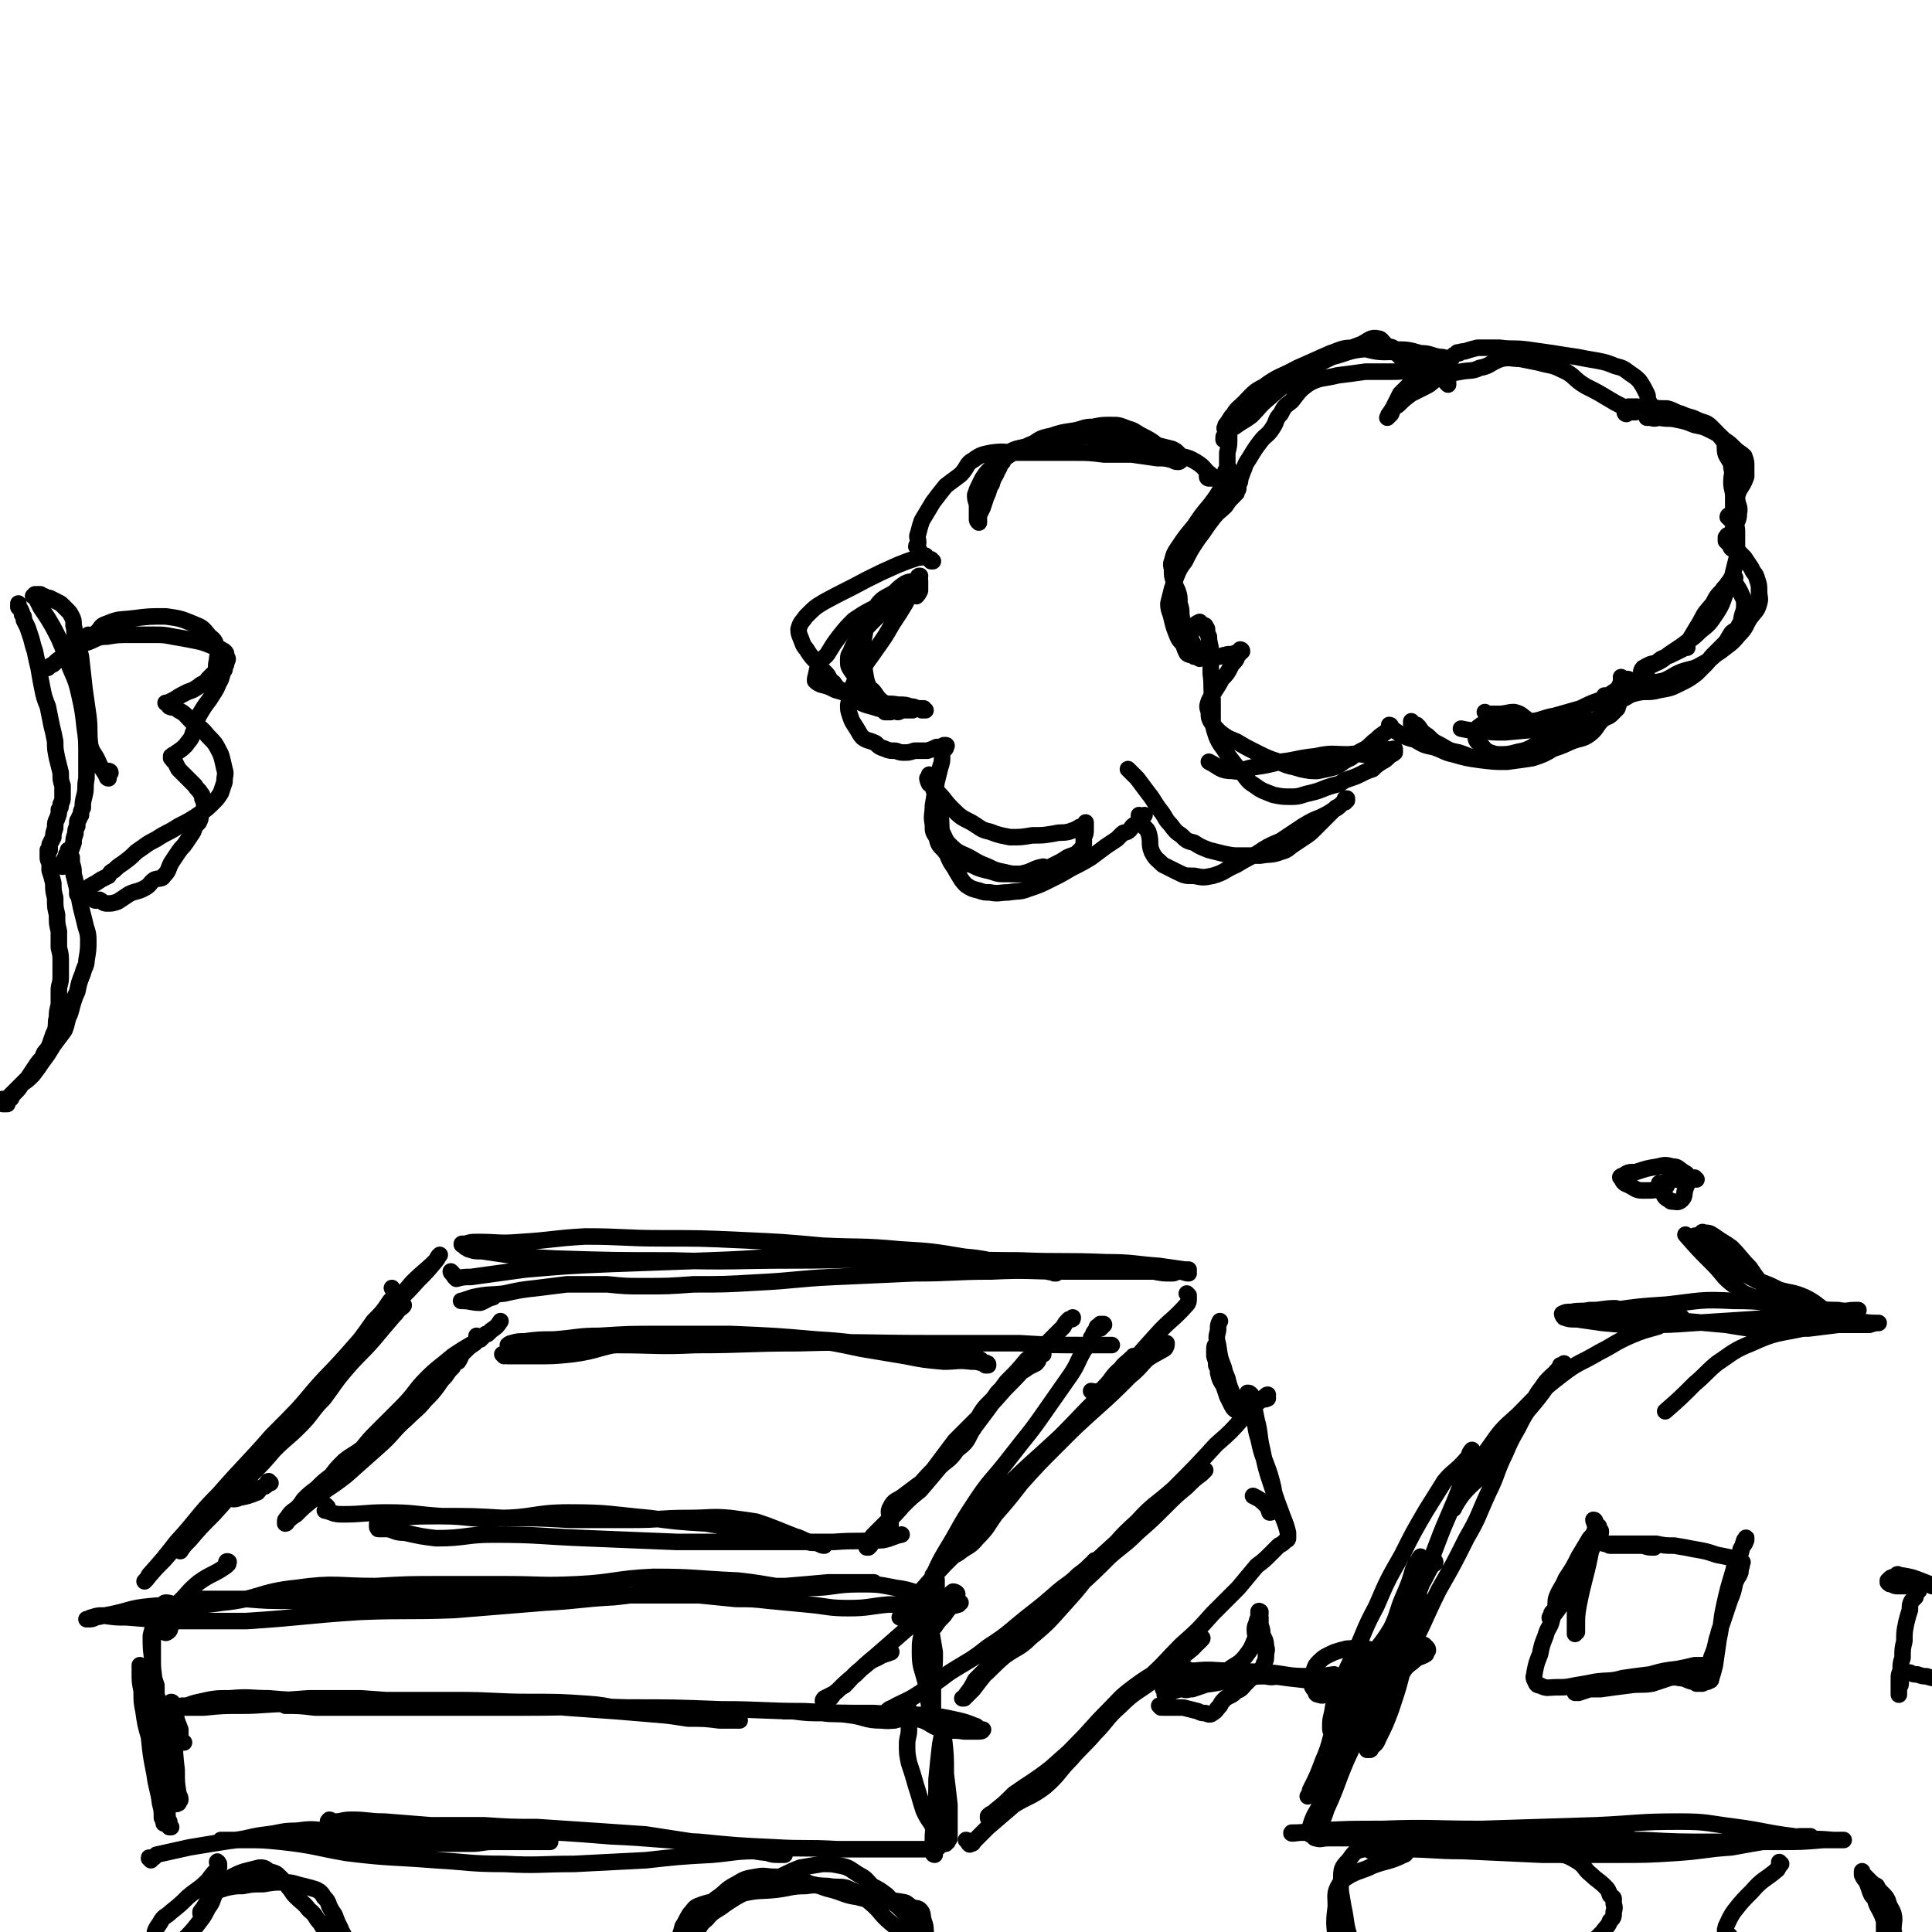 <svg viewBox='0 0 1050 1050' version='1.1' xmlns='http://www.w3.org/2000/svg' xmlns:xlink='http://www.w3.org/1999/xlink'><g fill='none' stroke='#000000' stroke-width='9' stroke-linecap='round' stroke-linejoin='round'><path d='M147,806c0,0 -1,-1 -1,-1 -1,0 0,1 -1,2 -1,1 -1,1 -2,1 -2,1 -2,2 -3,3 -5,2 -5,2 -10,3 -2,1 -4,1 -5,0 0,0 2,-1 4,-3 4,-5 4,-5 8,-10 6,-6 6,-6 12,-13 7,-7 7,-6 14,-13 7,-7 6,-8 13,-15 6,-8 6,-9 13,-17 6,-7 7,-7 14,-15 5,-6 5,-6 11,-13 1,-2 2,-2 3,-4 1,0 0,-1 1,-1 1,-1 2,-1 1,0 -1,1 -2,1 -4,4 -5,5 -5,5 -11,12 -10,11 -10,11 -20,22 -11,13 -11,12 -22,25 -13,13 -13,13 -25,26 -11,12 -10,12 -21,24 -7,7 -7,7 -13,14 -3,3 -3,3 -5,6 0,0 0,0 0,0 2,-3 2,-3 3,-5 3,-3 3,-3 6,-6 7,-8 7,-8 14,-16 10,-10 10,-10 19,-20 13,-14 12,-14 25,-28 12,-14 13,-14 25,-29 11,-12 10,-12 20,-25 8,-9 9,-9 17,-18 5,-5 5,-5 10,-11 1,-1 1,-2 2,-3 0,0 0,0 0,0 -1,1 -1,1 -2,3 -6,6 -7,6 -13,12 -11,13 -11,13 -23,25 -13,15 -13,15 -26,29 -13,15 -13,15 -27,29 -14,16 -15,16 -29,32 -12,12 -11,13 -23,26 -7,9 -7,9 -15,18 -1,2 -1,2 -2,3 -1,1 0,0 0,0 5,-6 5,-6 10,-11 7,-8 7,-8 14,-16 11,-11 11,-11 21,-22 11,-13 10,-13 21,-25 11,-12 11,-12 22,-25 10,-12 10,-11 21,-23 8,-9 8,-9 15,-19 5,-5 5,-5 9,-11 2,-2 3,-2 3,-4 0,-1 -1,-1 -2,-3 '/><path d='M246,692c0,0 -1,-1 -1,-1 0,0 0,1 1,1 0,1 0,1 1,1 0,0 0,0 0,1 0,0 0,0 1,1 0,0 0,0 0,0 4,-1 4,-1 8,-1 15,-2 14,-2 29,-4 23,-2 23,-2 46,-3 28,-1 28,-1 55,-2 29,-1 29,-2 57,-3 23,0 23,-1 46,0 19,1 19,1 38,3 13,1 13,0 26,2 8,1 8,1 15,3 3,0 3,0 5,1 0,1 0,1 0,1 1,0 1,0 1,0 -5,-1 -5,-1 -10,-2 -8,-1 -8,-1 -15,-3 -13,-2 -13,-3 -25,-4 -18,-3 -18,-3 -35,-4 -21,-2 -21,-1 -42,-2 -22,-2 -22,-2 -44,-3 -22,-1 -22,-1 -43,-1 -21,0 -21,-1 -42,-1 -18,1 -18,2 -35,3 -12,1 -12,0 -23,0 -4,0 -4,0 -7,1 -1,0 -1,0 -2,0 0,1 0,0 0,0 0,0 0,0 1,1 0,0 0,0 1,1 1,0 1,1 2,1 3,1 3,1 7,1 20,3 20,3 40,4 32,1 32,1 63,1 33,1 34,0 67,0 32,0 32,-1 65,-1 29,0 29,1 57,1 24,1 24,0 47,1 15,0 15,1 29,2 7,1 7,1 14,2 1,0 2,0 2,0 0,1 0,1 -1,1 0,1 1,1 1,1 -2,0 -3,-1 -5,-1 -2,0 -2,1 -4,1 -5,0 -5,0 -10,-1 -10,0 -10,0 -20,0 -15,0 -15,0 -29,0 -19,0 -19,-1 -39,0 -21,0 -21,1 -42,1 -22,1 -22,1 -44,2 -21,1 -21,2 -42,3 -17,1 -17,1 -34,1 -14,1 -14,1 -27,1 -10,0 -10,0 -20,-1 -6,0 -6,0 -13,0 -5,0 -5,0 -9,0 -8,1 -8,1 -16,2 -9,1 -9,1 -18,3 -8,1 -8,0 -17,2 -3,1 -3,1 -6,2 -1,0 0,0 0,0 5,0 5,1 10,1 3,-1 3,-2 7,-3 '/><path d='M646,704c0,0 -1,-1 -1,-1 0,0 1,1 1,2 0,0 0,0 0,1 0,1 0,2 -1,3 -8,9 -9,8 -17,17 -9,10 -9,10 -17,20 -9,10 -8,10 -17,20 -10,10 -10,9 -20,20 -10,10 -10,10 -19,20 -7,9 -7,9 -14,17 -5,7 -4,7 -10,13 -4,5 -5,4 -10,8 -3,2 -3,1 -6,3 -1,0 -1,0 -1,0 0,0 -1,1 0,0 0,0 0,0 1,-1 1,-1 1,-1 3,-3 4,-5 4,-5 9,-10 10,-12 9,-12 19,-24 14,-14 15,-14 30,-28 13,-13 13,-14 26,-26 10,-8 10,-8 21,-16 4,-3 5,-3 10,-6 1,-1 1,-2 1,-3 0,0 -1,0 -1,0 -2,1 -2,1 -3,3 -3,2 -3,2 -5,4 -6,6 -5,6 -11,11 -9,9 -9,9 -19,18 -10,9 -10,9 -20,19 -11,11 -12,10 -22,21 -12,13 -11,14 -22,27 -10,11 -11,10 -21,21 -9,10 -9,10 -18,21 -2,2 -2,2 -3,4 0,0 0,0 1,0 0,0 0,1 0,0 2,0 2,-1 3,-2 5,-7 6,-6 10,-13 6,-10 5,-11 11,-21 8,-13 7,-13 15,-25 9,-14 10,-13 20,-26 10,-13 10,-12 19,-25 7,-10 7,-10 14,-20 4,-6 3,-6 7,-13 2,-3 2,-2 4,-5 0,-1 0,-1 0,-2 1,0 0,0 1,-1 0,-2 1,-2 2,-4 0,-1 0,-1 2,-2 0,-1 0,0 0,0 1,0 2,-1 2,0 -1,1 -1,1 -2,2 '/><path d='M108,870c0,-1 -1,-1 -1,-1 0,-1 1,0 2,0 1,0 1,0 2,0 1,0 1,0 1,0 1,0 1,0 2,0 9,0 9,0 19,0 12,1 12,1 25,1 16,0 17,0 33,0 22,-1 22,-1 44,-1 23,0 23,0 45,0 20,-1 20,-2 40,-2 18,0 18,0 36,0 12,0 12,0 24,0 10,1 10,1 20,2 9,0 9,0 18,1 10,1 11,1 21,2 11,1 11,2 22,2 11,0 11,-1 22,-2 9,0 9,1 19,1 6,1 6,0 12,0 3,0 4,0 7,-1 0,0 0,-1 1,-1 0,0 0,0 0,0 0,0 0,0 0,0 -3,-1 -3,0 -5,-1 -7,-1 -7,-2 -14,-3 -8,-2 -8,-3 -16,-4 -10,-2 -10,-2 -20,-2 -14,0 -14,2 -28,2 -19,0 -19,-2 -38,-4 -23,-1 -23,-2 -46,-2 -21,1 -21,3 -41,4 -20,1 -20,0 -40,0 -17,0 -17,0 -34,0 -18,0 -18,0 -36,1 -21,0 -22,-2 -43,1 -20,2 -20,6 -40,8 -20,3 -20,0 -40,2 -10,1 -10,2 -19,4 -5,1 -5,1 -10,2 -2,1 -2,1 -4,1 -1,0 -1,0 -1,0 1,0 2,-1 3,-1 3,-1 3,-1 6,-1 7,1 7,1 13,1 13,1 13,1 25,2 20,0 20,0 40,0 31,-2 31,-3 62,-5 25,-1 25,0 51,-1 24,-2 24,-2 49,-4 19,-1 19,-2 38,-3 17,-2 17,-2 34,-3 13,-1 13,-1 27,-2 16,-1 16,-1 32,-1 12,-1 12,-1 23,-2 8,0 8,0 16,0 3,0 3,0 6,0 1,0 3,0 3,0 -5,0 -7,0 -14,0 0,0 0,0 0,0 '/><path d='M99,872c-1,0 -1,-1 -1,-1 -1,0 -1,0 -1,0 -1,1 -1,1 -1,1 -3,0 -3,-1 -6,-1 -1,0 -1,1 -2,2 -1,1 -1,2 -1,3 -2,4 -3,4 -4,8 0,4 0,4 0,9 0,5 0,5 0,10 0,3 0,3 0,7 1,3 1,3 2,6 0,3 0,3 0,6 1,1 0,1 1,2 0,1 0,1 0,1 0,1 1,2 1,2 -1,0 -1,-1 -1,-3 -1,-3 -1,-3 -2,-7 0,-7 -1,-7 -1,-14 -1,-7 -1,-7 -1,-14 1,-5 2,-5 3,-10 1,-2 1,-3 2,-4 0,0 -1,1 -1,2 0,0 0,0 0,0 '/><path d='M93,928c-1,0 -2,-1 -1,-1 0,0 0,1 1,1 1,0 1,0 1,0 1,0 1,0 2,0 1,0 1,0 1,0 6,-1 6,-2 11,-3 9,-2 9,-2 17,-2 11,-1 11,0 21,0 12,1 12,1 24,1 12,1 12,1 24,0 12,0 12,0 24,0 10,0 10,0 20,0 7,0 7,0 14,0 5,1 5,0 9,1 3,0 3,1 6,1 1,0 1,0 3,0 1,0 1,0 1,0 0,0 0,0 -1,1 0,0 0,0 0,0 -3,0 -3,0 -5,0 -7,0 -7,0 -14,0 -14,-1 -14,-1 -27,-2 -14,-1 -14,-1 -28,-2 -14,0 -14,0 -28,0 -14,1 -14,1 -28,2 -11,0 -11,0 -22,0 -7,1 -7,1 -14,2 -3,0 -3,0 -5,0 0,0 0,1 1,1 1,0 1,0 2,0 4,0 4,0 9,0 10,-1 10,-1 20,-1 13,0 13,-1 27,-1 17,0 17,0 35,0 20,0 20,-1 39,-1 20,0 20,0 40,0 18,1 18,1 35,3 14,1 14,1 28,2 12,1 12,1 24,2 9,1 9,0 18,1 6,1 6,1 13,1 4,0 4,0 8,1 1,0 1,0 3,0 0,0 1,0 1,0 -5,0 -5,0 -11,0 -8,-1 -8,-1 -17,-1 -13,-2 -13,-2 -26,-3 -15,-2 -14,-4 -29,-5 -15,-1 -15,-1 -31,-1 -19,0 -19,-1 -39,-1 -23,0 -23,0 -45,1 -15,0 -15,0 -30,1 -7,0 -7,0 -14,1 -2,0 -2,0 -4,0 0,0 -1,0 -1,0 7,0 8,0 16,1 12,0 12,0 25,0 21,0 21,0 41,0 25,0 25,0 50,0 27,0 27,-1 54,0 25,0 25,0 51,1 23,0 23,1 45,1 19,1 19,1 38,1 14,1 14,1 28,1 9,1 9,1 18,3 4,1 4,1 9,3 1,0 1,1 3,2 1,0 2,0 1,0 0,1 -1,1 -3,1 -4,0 -4,0 -7,0 -6,-1 -6,0 -12,-1 -7,-2 -7,-5 -15,-6 -9,-1 -9,2 -18,1 -9,0 -9,-2 -18,-3 -7,-1 -7,0 -14,-1 -8,0 -8,0 -16,-1 -2,0 -2,0 -5,0 '/><path d='M481,899c0,0 -1,-1 -1,-1 1,0 2,0 3,0 0,0 0,0 0,0 1,-1 2,0 1,0 -2,1 -4,1 -7,3 -5,2 -5,3 -9,6 -5,4 -5,5 -9,9 -4,2 -3,3 -7,5 -2,1 -2,1 -4,2 -1,1 -1,2 0,2 0,0 1,0 2,-1 3,-2 2,-3 5,-5 5,-5 5,-5 10,-9 5,-5 5,-5 11,-10 8,-7 8,-7 16,-14 9,-7 9,-7 18,-14 4,-3 4,-4 8,-7 1,0 3,1 2,2 -2,5 -3,5 -7,11 -3,3 -3,3 -5,6 '/><path d='M486,935c0,-1 -1,-1 -1,-1 0,0 0,0 -1,0 0,0 0,0 0,0 -1,-1 -1,-1 -2,-2 0,-1 -1,-1 0,-2 2,-2 2,-1 5,-3 6,-3 7,-3 13,-7 8,-5 8,-5 16,-11 11,-7 11,-6 21,-14 11,-7 11,-8 21,-16 9,-7 9,-7 17,-14 6,-5 6,-4 11,-9 4,-3 4,-3 7,-6 1,-1 2,-1 3,-2 0,0 -1,0 -1,0 0,0 0,0 0,0 -1,1 -1,1 -2,3 -1,1 -1,1 -2,2 -3,2 -2,3 -4,5 -4,3 -5,2 -8,6 -5,5 -4,7 -9,12 -5,6 -6,5 -12,10 -6,6 -6,6 -12,12 -5,6 -5,6 -10,11 -4,5 -4,5 -7,9 -2,2 -2,2 -4,4 -1,1 -1,1 -2,1 0,0 1,0 1,0 1,-1 1,-1 1,-2 3,-4 3,-4 5,-8 7,-7 7,-7 13,-14 10,-10 10,-10 21,-19 10,-11 10,-11 21,-21 11,-11 11,-11 22,-21 12,-11 12,-10 24,-20 7,-7 7,-6 14,-12 4,-3 4,-3 9,-6 0,-1 1,-1 1,-1 0,0 0,0 0,0 -1,1 -1,1 -2,2 -4,3 -4,3 -8,7 -6,5 -6,5 -12,11 -7,7 -7,7 -15,14 -7,7 -7,6 -15,13 -9,9 -9,9 -19,18 -11,10 -11,10 -22,20 -9,9 -9,9 -18,17 -5,5 -6,5 -11,10 -1,2 -2,3 -2,3 0,0 1,-1 2,-2 7,-6 6,-6 13,-12 7,-5 8,-4 14,-10 11,-9 11,-10 21,-21 10,-11 9,-12 19,-23 9,-10 8,-10 18,-19 9,-10 10,-9 20,-18 12,-12 12,-12 23,-24 8,-7 8,-7 15,-15 4,-4 3,-5 8,-8 2,-2 3,-1 5,-2 0,-1 0,-1 -1,-1 0,-1 1,-1 1,-1 -1,0 -1,1 -3,2 -1,1 -1,1 -3,2 0,0 0,0 0,0 -1,0 -1,1 -1,1 -2,2 -2,1 -3,3 -2,1 -2,2 -4,3 -1,0 0,-2 -1,-2 -1,-1 -2,0 -3,-1 -1,-1 -1,-1 -2,-3 -1,-2 -1,-2 -2,-4 -1,-3 -1,-3 -2,-6 -2,-3 -2,-3 -3,-7 0,-2 0,-2 -1,-4 0,-2 0,-2 -1,-5 0,-1 0,-1 0,-3 0,-2 0,-3 1,-3 0,0 0,2 1,3 0,3 0,3 1,6 2,4 2,4 4,9 1,4 1,4 3,9 0,1 0,1 1,3 1,2 1,2 2,3 0,1 0,1 0,1 1,0 1,1 0,1 0,-1 0,-1 -1,-1 -1,-3 -1,-3 -2,-6 -3,-8 -3,-8 -5,-16 -2,-5 -2,-5 -3,-12 -1,-4 -1,-4 0,-8 0,-3 0,-3 1,-5 0,0 0,0 0,0 '/><path d='M508,857c0,-1 -1,-1 -1,-1 0,0 1,0 1,1 1,1 1,1 1,2 0,1 0,1 0,3 -1,7 -2,7 -2,14 -1,5 -1,5 -1,10 1,6 1,6 2,12 0,7 0,7 -1,15 0,6 0,6 0,13 0,4 0,4 1,8 0,1 0,2 0,2 0,1 0,0 0,-1 -2,-4 -2,-4 -3,-8 -1,-7 -1,-7 -2,-13 -2,-8 -3,-8 -3,-16 0,-6 0,-6 2,-13 3,-7 3,-7 6,-14 '/><path d='M100,947c0,0 -1,0 -1,-1 -1,-1 -1,-1 -1,-3 0,-1 0,-1 0,-3 -2,-5 -2,-5 -3,-10 -1,-2 -1,-2 -1,-3 0,-1 -1,-1 -1,-2 0,0 0,0 0,0 1,0 1,1 1,2 0,2 0,2 0,5 0,6 0,6 1,13 0,8 0,8 1,17 0,7 0,7 1,13 0,1 1,1 1,3 0,1 -1,1 -1,2 -1,0 -1,1 -1,0 -2,-2 -2,-3 -3,-6 -2,-7 -2,-7 -4,-14 -2,-9 -1,-9 -3,-17 -1,-6 -1,-6 -3,-11 0,-2 0,-2 0,-3 0,0 0,0 0,0 0,0 0,0 0,0 1,0 2,-1 2,0 1,6 0,6 1,13 1,10 1,10 2,19 1,9 1,9 2,17 0,5 0,5 1,9 0,1 0,1 1,3 0,1 0,1 0,2 0,0 0,1 0,1 0,-1 0,-1 0,-2 -1,-3 -1,-3 -1,-6 -2,-11 -2,-11 -3,-21 -3,-17 -3,-17 -6,-34 -2,-10 -2,-10 -4,-20 -1,-2 -2,-5 -2,-5 0,0 0,2 0,4 0,5 0,5 1,10 0,6 0,6 1,11 1,7 1,7 3,14 1,10 1,10 3,20 1,8 2,8 3,16 1,4 1,4 1,8 1,1 0,1 1,2 0,1 0,1 0,1 0,0 0,0 1,0 1,1 1,1 3,2 '/><path d='M82,1011c0,-1 -1,-1 -1,-1 0,-1 0,0 1,0 2,0 2,-1 3,-2 9,-2 9,-2 18,-4 12,-2 12,-2 25,-4 8,-1 8,-2 17,-3 8,-1 8,-2 16,-2 8,-1 8,-1 16,0 7,1 7,2 14,4 8,1 8,2 16,2 9,1 9,1 19,1 8,0 8,0 16,0 7,0 7,0 14,0 6,0 6,-1 12,-1 7,0 7,0 13,0 5,0 5,0 9,0 3,0 3,0 6,0 1,0 1,0 2,0 1,0 1,0 1,0 -3,0 -4,-1 -7,-1 -8,0 -8,0 -16,0 -11,0 -11,1 -22,1 -13,0 -13,0 -26,0 -15,0 -15,-1 -29,-1 -15,0 -15,0 -29,0 -12,0 -12,0 -24,0 -8,0 -8,0 -16,0 -4,0 -4,1 -8,0 0,0 0,0 -1,0 0,0 -1,0 -1,0 1,0 1,0 2,0 0,0 0,0 1,0 5,0 5,0 10,0 10,0 10,0 20,1 18,2 18,3 35,6 24,3 24,2 49,4 18,1 18,2 37,2 19,1 19,0 38,0 20,-1 20,-1 39,-2 18,-2 18,-2 36,-3 12,-1 12,-2 25,-2 5,0 5,1 11,2 1,0 1,0 3,0 0,0 1,0 0,0 0,0 -1,0 -2,0 -4,0 -4,0 -7,-1 -10,-1 -10,-2 -19,-3 -10,-2 -11,-2 -21,-3 -13,-2 -13,-2 -26,-4 -14,-1 -14,-1 -29,-2 -15,-1 -15,-1 -30,-2 -14,0 -14,0 -29,-1 -14,0 -15,0 -29,0 -13,-1 -13,-1 -25,-2 -9,0 -9,-1 -18,-1 -5,0 -5,1 -9,1 -2,0 -2,-1 -3,-1 -1,1 -1,1 0,2 2,0 3,0 6,1 10,0 10,-1 21,0 17,0 17,0 34,1 21,1 21,1 42,2 25,1 25,1 50,3 24,1 24,2 48,3 20,2 20,2 41,3 17,1 17,0 34,1 11,0 11,0 23,0 8,0 8,0 16,0 5,0 5,0 9,0 2,0 2,-1 4,-1 1,0 1,0 2,0 0,0 0,0 0,0 0,0 0,0 0,0 1,0 1,0 1,0 1,-1 0,-1 1,-2 1,0 1,1 2,0 0,0 0,0 1,0 0,-1 0,-1 0,-2 0,0 0,1 1,1 0,0 0,0 0,0 0,-1 1,-1 1,-2 0,-3 0,-3 0,-6 0,-6 0,-6 0,-12 -1,-9 -1,-9 -2,-17 0,-10 0,-10 -1,-19 0,-4 0,-4 0,-8 0,-1 0,-2 0,-2 0,0 -1,0 -1,1 0,0 1,-1 1,0 0,1 0,1 0,2 -1,5 -1,5 -2,10 -1,9 -1,9 -2,19 0,9 0,9 -1,19 0,7 -1,7 -1,14 0,3 1,3 1,6 0,0 0,0 -1,1 0,0 0,0 0,0 0,0 0,1 1,1 0,0 0,0 0,0 0,0 0,0 0,0 0,-2 0,-2 0,-3 0,-4 1,-4 0,-8 -1,-7 -3,-6 -6,-13 -2,-6 -2,-7 -4,-13 -2,-7 -2,-7 -4,-13 -1,-5 -1,-5 -1,-10 0,-4 1,-4 1,-8 0,-5 0,-5 0,-11 0,0 0,0 0,0 '/><path d='M526,1001c0,0 -1,-1 -1,-1 0,0 1,0 1,1 1,1 0,1 1,1 0,1 0,0 0,0 1,0 1,0 1,0 1,0 1,-1 1,-1 4,-4 4,-4 8,-8 7,-6 7,-6 14,-12 8,-5 9,-4 17,-10 8,-7 7,-8 14,-15 6,-7 7,-7 13,-14 7,-7 6,-8 14,-15 8,-8 9,-7 18,-14 6,-4 6,-4 12,-9 4,-4 4,-4 9,-8 2,-2 2,-2 4,-5 1,-1 1,-1 1,-1 0,0 1,0 0,1 0,0 0,0 -1,1 -2,2 -2,2 -5,4 -7,5 -7,5 -14,10 -8,5 -9,5 -17,11 -8,6 -7,6 -14,13 -9,9 -8,9 -17,18 -8,8 -8,9 -17,16 -7,6 -8,5 -15,11 -5,4 -5,4 -10,8 -2,1 -2,1 -3,2 -2,1 -2,1 -3,2 0,0 0,1 0,1 2,-2 2,-2 4,-4 5,-4 5,-4 10,-9 10,-7 11,-7 20,-14 9,-8 9,-8 18,-16 8,-8 8,-8 16,-16 9,-9 10,-8 19,-17 9,-8 9,-9 18,-18 9,-8 9,-8 17,-17 7,-7 7,-7 14,-14 5,-6 5,-6 10,-12 4,-3 4,-3 8,-7 2,-2 2,-2 4,-4 2,-1 2,-1 4,-3 1,-1 1,-1 1,-1 0,0 -1,1 -1,1 0,0 1,0 1,-1 0,-1 0,-1 0,-3 -1,-4 -1,-4 -3,-9 -3,-8 -3,-8 -6,-17 -3,-9 -3,-9 -5,-19 -2,-8 -1,-9 -3,-16 -1,-5 -1,-5 -2,-10 -1,-2 0,-2 -1,-4 -1,-1 -1,-1 -2,-1 0,1 0,2 0,4 1,4 2,4 3,8 2,7 1,7 3,13 2,10 3,10 6,19 2,7 2,7 3,14 1,2 1,2 1,4 0,1 0,1 -1,2 -1,1 -1,0 -2,0 0,1 0,1 -1,1 -1,-2 0,-3 -2,-4 -3,-3 -3,-3 -7,-5 '/><path d='M119,1013c0,0 -1,-2 -1,-1 0,0 1,1 1,2 0,0 0,0 0,1 -3,3 -3,3 -6,7 -5,5 -5,4 -11,9 -4,4 -4,4 -9,8 -3,3 -4,2 -6,6 -2,3 -3,4 -3,7 0,3 1,3 3,6 2,3 2,3 4,6 3,2 3,1 6,3 2,1 2,2 4,3 1,1 1,0 2,1 1,0 1,0 1,0 1,1 0,1 1,2 1,1 1,1 3,2 2,1 2,1 5,2 1,0 1,0 3,0 '/><path d='M110,1040c0,0 0,-1 -1,-1 0,0 0,0 0,0 0,1 0,1 0,1 0,0 0,-1 0,-1 4,-5 3,-6 7,-10 3,-2 4,-2 7,-3 5,-1 5,-1 9,-1 5,-1 5,-1 11,-1 6,-1 6,-1 11,-1 6,0 6,1 11,2 4,1 4,1 7,2 2,1 3,2 4,4 2,2 2,2 3,5 1,2 1,2 3,5 1,3 1,3 3,7 1,3 2,3 3,7 2,3 2,3 3,6 1,3 2,3 3,6 1,1 1,1 1,3 0,0 1,0 1,1 0,0 0,0 -1,0 0,0 0,1 0,1 0,-1 -1,-1 -1,-2 -1,-2 -1,-2 -2,-4 -3,-3 -3,-3 -5,-5 -3,-4 -3,-4 -6,-7 -4,-4 -4,-4 -7,-9 -3,-3 -2,-4 -6,-7 -3,-4 -4,-4 -7,-7 -3,-3 -2,-3 -4,-5 -2,-3 -2,-3 -5,-6 -2,-2 -2,-2 -6,-3 -2,-2 -3,-2 -5,-2 -4,1 -4,1 -8,2 -3,1 -3,1 -7,3 -2,2 -3,2 -5,4 -2,2 -2,3 -4,5 -2,4 -1,4 -4,8 -2,4 -2,4 -5,8 -4,5 -4,5 -8,9 -3,4 -3,4 -6,7 -2,2 -3,2 -4,4 0,1 1,1 2,2 0,0 0,0 0,0 '/><path d='M375,1050c0,0 -1,-1 -1,-1 0,0 0,1 1,1 0,0 0,0 1,0 0,0 0,0 1,0 0,0 1,0 1,0 3,-3 2,-4 6,-7 4,-5 5,-4 10,-8 6,-4 6,-4 12,-7 7,-3 7,-3 13,-6 8,-3 8,-4 16,-7 6,-1 6,-1 12,-2 5,0 5,0 10,1 5,1 5,2 10,5 4,2 4,3 7,6 4,2 4,2 8,5 3,3 2,3 6,6 3,3 3,3 6,6 3,3 3,3 5,6 2,3 2,3 4,7 1,2 1,2 2,5 1,2 1,2 3,3 0,1 1,0 1,1 0,0 0,0 0,0 0,1 0,1 0,1 0,0 -1,0 -1,0 -3,-2 -2,-2 -5,-5 -3,-3 -3,-3 -7,-6 -6,-5 -6,-4 -12,-9 -6,-5 -5,-6 -11,-11 -6,-5 -6,-5 -13,-8 -4,-1 -5,0 -10,-1 -6,0 -6,-1 -12,0 -8,0 -8,1 -16,2 -9,1 -9,0 -18,2 -7,1 -7,2 -14,4 -5,1 -6,1 -11,3 -2,1 -2,2 -4,4 -2,3 -2,4 -4,7 -1,4 -1,4 -3,8 -1,4 -1,4 -2,8 0,2 -1,2 -1,4 -1,1 -1,1 -1,2 0,0 0,0 0,0 0,0 0,0 0,0 0,-1 0,-1 0,-1 1,-3 1,-3 2,-5 3,-5 2,-5 5,-10 4,-6 4,-7 9,-12 4,-5 4,-5 9,-9 6,-4 5,-5 11,-8 5,-3 5,-3 11,-4 5,-1 5,0 10,0 5,0 5,0 9,1 6,1 6,1 11,3 6,1 6,2 11,3 7,2 7,3 14,4 7,2 7,1 15,2 6,0 6,0 11,1 2,1 2,2 5,3 1,0 2,0 3,1 2,2 1,3 2,6 1,3 1,3 1,6 1,3 0,4 1,7 1,1 1,1 2,2 '/><path d='M631,928c0,0 -1,-1 -1,-1 1,0 1,1 2,1 1,0 1,0 2,0 1,0 1,0 2,0 1,0 1,0 2,0 3,0 3,0 5,0 4,1 4,1 8,2 2,1 2,1 4,1 2,1 3,1 4,0 2,-1 2,-2 4,-4 1,-2 1,-2 3,-4 3,-2 3,-1 6,-4 3,-1 3,-2 5,-4 3,-3 3,-3 6,-6 3,-2 3,-2 4,-5 1,-2 1,-2 1,-4 0,-3 1,-3 0,-5 0,-4 -1,-4 -2,-7 0,-2 0,-2 -1,-5 0,-2 0,-2 0,-4 -1,-1 0,-1 0,-2 -1,0 -1,0 -1,-1 0,0 1,0 1,0 0,0 0,0 0,0 0,0 0,0 0,0 0,0 -1,-1 -1,0 0,0 0,1 0,2 0,2 -1,2 -1,4 -1,2 -1,2 -1,4 0,3 1,3 0,5 -2,5 -2,5 -5,9 -4,5 -5,4 -10,8 -4,2 -3,2 -7,5 -3,1 -3,1 -6,3 -3,1 -3,1 -6,2 -3,0 -3,1 -5,0 -3,0 -3,0 -5,-1 -1,0 -1,-1 -1,0 -1,1 -1,3 -1,3 1,-1 1,-3 2,-6 3,-4 3,-3 7,-7 '/><path d='M594,757c0,0 -1,-1 -1,-1 1,0 2,1 4,0 2,0 2,0 3,-2 5,-5 4,-6 9,-10 2,-3 3,-3 6,-6 1,0 1,0 1,-1 0,0 0,1 0,1 0,0 0,-1 0,-1 '/><path d='M633,918c-1,0 -1,-1 -1,-1 0,1 0,1 1,2 0,1 0,1 0,2 1,0 1,-1 2,-1 6,-2 6,-2 12,-4 6,-1 6,0 12,-1 7,-1 7,-2 14,-3 7,0 7,-1 13,-1 7,0 7,0 14,1 9,1 9,1 17,2 9,1 9,2 18,2 7,1 7,0 14,0 4,0 4,-1 8,-1 0,0 1,0 1,0 0,0 0,0 -1,0 -2,-1 -2,-1 -5,-1 -5,-1 -5,-2 -10,-3 -7,0 -7,0 -14,0 -9,0 -9,1 -18,0 -10,0 -10,-1 -20,-2 -10,-1 -10,0 -21,-1 -10,0 -10,-1 -20,0 -8,0 -8,1 -16,1 -2,0 -2,0 -4,0 0,0 -1,0 -1,0 1,0 2,0 4,0 6,0 6,0 12,1 9,0 9,1 18,1 8,0 8,0 16,0 5,0 5,0 10,0 4,1 4,0 8,0 7,0 7,0 14,0 8,0 8,0 15,-1 '/><path d='M751,903c0,0 0,-1 -1,-1 0,0 1,1 1,1 0,0 -1,0 -1,0 -3,0 -3,0 -6,0 -2,0 -2,-1 -4,0 -2,2 -3,2 -4,4 -2,4 -1,4 -2,8 0,3 0,3 1,5 0,2 1,2 2,4 0,1 1,1 2,1 1,1 1,1 1,0 3,0 3,0 5,-1 2,-2 2,-2 3,-5 2,-4 2,-4 2,-8 1,-3 1,-3 0,-7 -1,-3 0,-4 -3,-6 -3,-2 -3,-2 -7,-2 -4,-1 -4,0 -8,0 -4,1 -4,1 -7,2 -4,2 -5,2 -8,5 -2,2 -2,2 -3,5 -1,4 -1,4 -1,8 0,1 1,2 2,3 0,1 0,2 2,2 2,1 2,0 4,0 3,-1 3,-2 5,-4 '/><path d='M775,895c0,0 -1,-1 -1,-1 0,0 1,1 1,1 1,1 1,1 1,2 0,0 0,0 -1,1 0,0 0,1 0,1 -3,2 -4,1 -7,4 -4,3 -4,3 -7,8 -3,6 -2,6 -5,12 -3,7 -3,6 -7,12 -2,5 -1,5 -4,9 -1,3 -1,3 -2,5 0,1 0,1 0,1 0,1 0,1 0,1 1,0 1,0 1,0 1,0 1,0 1,-1 2,-2 3,-2 4,-5 4,-8 4,-8 7,-16 4,-12 4,-12 7,-24 3,-9 2,-9 5,-18 2,-6 3,-5 5,-11 0,-3 1,-6 0,-6 -1,1 -3,4 -5,7 -4,5 -5,5 -8,11 -3,6 -2,6 -5,12 -4,8 -4,8 -8,16 -4,7 -4,7 -7,14 -3,5 -4,5 -5,10 0,3 1,3 2,5 0,1 0,1 0,2 0,1 0,1 -1,1 0,0 -1,-1 -1,-2 1,-4 2,-4 4,-8 5,-8 5,-8 9,-16 5,-10 4,-10 9,-20 4,-7 4,-7 7,-13 2,-2 2,-3 3,-5 0,-1 -1,-1 -1,-1 -2,3 -1,5 -4,8 -6,6 -7,5 -12,11 -6,6 -6,6 -11,13 -6,10 -7,9 -12,20 -5,10 -3,11 -8,22 -3,8 -3,8 -7,16 0,2 -2,4 -1,3 3,-1 6,-2 9,-7 4,-7 2,-8 6,-16 5,-10 5,-9 11,-19 5,-10 5,-10 11,-20 5,-10 6,-10 9,-21 4,-11 2,-12 5,-22 2,-7 3,-6 6,-12 2,-4 2,-4 3,-8 1,-2 1,-2 1,-4 0,0 0,-1 0,-1 -1,1 -1,2 -2,3 -1,2 -1,2 -2,4 -2,7 -2,7 -5,14 -4,9 -3,10 -7,18 -6,10 -7,9 -13,19 -3,5 -3,5 -5,11 -1,4 -1,4 -2,7 0,2 0,2 0,3 0,0 0,0 0,1 0,0 -1,1 0,1 3,-5 3,-6 6,-11 4,-9 3,-9 7,-18 6,-12 8,-11 15,-24 3,-6 2,-7 6,-14 2,-4 3,-4 6,-8 1,-2 2,-2 3,-4 1,0 1,1 1,1 0,1 -1,1 -2,2 -3,5 -3,6 -6,11 -7,13 -8,13 -16,26 -10,19 -12,18 -19,37 -7,16 -3,17 -9,34 -4,11 -6,10 -10,21 -3,6 -4,6 -6,13 0,2 0,4 0,4 1,0 3,-1 4,-3 3,-5 3,-5 5,-11 6,-13 5,-13 11,-27 8,-17 8,-17 16,-35 8,-20 8,-20 17,-40 8,-21 8,-21 16,-42 6,-16 7,-16 13,-32 3,-7 2,-7 4,-15 1,-2 1,-1 2,-3 0,-1 0,-1 0,-1 -2,2 -1,3 -3,5 -6,7 -7,6 -12,12 -5,8 -5,8 -10,16 -7,12 -7,12 -13,24 -8,14 -8,14 -14,28 -7,13 -6,13 -12,26 -5,10 -5,10 -9,20 -2,6 -2,6 -3,12 -1,4 -1,4 -1,8 0,1 0,2 1,3 1,2 3,2 5,1 5,-2 5,-2 9,-6 7,-7 7,-8 13,-17 8,-12 8,-12 16,-25 8,-15 7,-15 15,-31 8,-14 8,-14 15,-28 7,-12 6,-12 12,-25 5,-10 4,-11 9,-21 3,-7 3,-7 7,-14 3,-6 3,-6 7,-12 3,-5 2,-5 6,-10 2,-3 2,-3 5,-6 2,-2 3,-2 4,-4 1,-1 1,-1 1,-2 0,0 0,0 0,0 1,0 2,-1 2,-1 -1,1 -2,1 -3,3 -4,4 -3,5 -6,9 -7,10 -8,10 -15,19 -10,13 -8,14 -18,26 -6,8 -7,7 -13,14 -3,4 -4,6 -5,8 -1,1 0,-2 1,-4 4,-6 3,-6 7,-13 5,-8 5,-8 11,-16 7,-10 7,-10 16,-18 11,-11 11,-12 24,-22 9,-7 10,-6 20,-12 8,-4 8,-5 17,-9 7,-3 8,-3 15,-5 4,-2 4,-2 8,-3 2,-1 2,-1 3,-2 1,0 2,1 2,0 0,0 -1,0 -2,-1 -3,-1 -3,-1 -7,-1 -5,-1 -5,-1 -11,-1 -7,-1 -7,-1 -15,-1 -7,0 -7,0 -15,0 -5,1 -5,0 -10,1 -3,0 -3,0 -5,1 0,0 0,1 1,2 3,1 3,1 7,1 7,1 7,1 14,2 11,1 11,1 22,1 14,0 14,0 28,-1 16,-1 16,-1 31,-2 14,-1 14,-2 28,-3 8,-1 8,0 17,-1 5,0 5,0 9,0 2,-1 3,0 4,-1 0,0 -1,0 -2,0 -4,0 -4,1 -9,0 -11,0 -11,-1 -23,-2 -17,-2 -17,-3 -34,-3 -18,-1 -18,0 -36,2 -15,1 -15,1 -29,3 -4,0 -4,0 -8,0 -1,1 -3,1 -3,0 4,0 6,-1 12,-1 9,2 9,4 18,5 10,2 10,1 20,2 11,1 11,1 22,2 12,2 12,2 24,3 11,0 11,-1 21,-1 8,-1 8,-1 16,-2 5,0 5,0 10,0 4,0 4,0 7,0 3,-1 3,-1 5,-1 0,0 -1,0 -1,0 -7,0 -7,-1 -15,-1 -12,1 -13,1 -25,4 -14,3 -15,2 -28,8 -10,4 -10,5 -19,11 -6,5 -6,6 -12,11 -8,8 -8,8 -16,15 '/><path d='M746,1006c0,0 0,-1 -1,-1 0,0 0,1 0,1 1,0 1,0 1,0 9,-1 9,-1 17,-1 16,0 16,1 32,1 21,1 21,1 43,2 20,0 20,0 40,0 17,0 17,0 33,-1 15,-1 15,-2 30,-3 11,-2 11,-2 23,-4 7,-1 7,-1 14,-2 3,0 3,0 5,0 0,0 1,0 1,0 -1,0 -2,0 -4,0 -11,1 -11,2 -21,2 -14,1 -14,1 -28,1 -19,1 -19,0 -38,0 -22,0 -22,0 -45,-1 -23,0 -23,0 -47,-1 -19,-1 -19,-1 -39,-2 -16,0 -16,0 -32,0 -7,0 -7,1 -14,1 -1,0 -1,0 -2,0 0,0 0,1 1,1 3,1 3,0 7,0 9,0 9,0 19,0 17,0 17,0 34,0 19,0 19,0 38,0 20,0 20,0 40,1 20,0 20,0 40,0 19,1 19,1 38,1 18,0 18,0 36,0 12,0 12,0 24,-1 5,0 5,0 9,0 1,0 2,0 2,0 -1,0 -3,0 -6,0 -10,-1 -10,0 -21,-2 -16,-2 -16,-3 -31,-5 -16,-2 -16,-3 -31,-3 -23,0 -23,1 -45,2 -32,1 -32,1 -63,2 -27,0 -27,-1 -54,0 -18,0 -18,0 -37,1 -6,1 -9,1 -12,1 -1,1 3,0 5,0 11,0 11,0 21,0 16,0 16,0 31,0 16,0 16,1 33,0 15,0 15,0 30,0 15,0 15,0 30,-1 16,0 16,0 32,-1 '/><path d='M762,1006c0,0 -1,-1 -1,-1 0,0 1,0 1,1 1,0 1,0 1,0 1,1 1,1 1,1 0,1 -1,1 -1,1 -8,4 -9,3 -17,6 -6,3 -6,2 -12,5 -3,2 -4,2 -6,5 -3,5 -2,6 -2,12 -1,8 -1,9 0,17 1,5 2,5 4,10 2,4 2,4 4,8 2,2 2,2 4,5 2,2 2,2 4,3 3,2 3,3 7,4 5,1 5,0 11,1 6,1 6,2 11,2 5,1 5,1 9,2 2,0 2,0 4,0 1,0 1,0 2,0 0,0 0,-1 0,0 0,0 0,0 0,0 -1,1 -1,1 -2,1 -4,0 -4,0 -8,0 -4,-1 -4,-2 -8,-3 -4,-2 -4,-2 -9,-4 -5,-3 -5,-2 -9,-6 -5,-4 -6,-4 -9,-9 -4,-6 -4,-6 -7,-13 -3,-8 -2,-9 -4,-18 -1,-7 -2,-8 -1,-15 0,-5 0,-6 4,-10 3,-4 3,-5 8,-6 7,-3 7,-2 15,-3 10,0 10,0 20,0 11,1 11,1 21,1 10,0 10,0 20,0 9,0 9,0 17,1 7,1 7,1 13,3 6,2 6,2 11,5 4,3 3,4 7,7 3,3 4,3 7,6 2,2 2,2 3,5 1,1 2,1 2,2 0,1 0,1 0,2 0,2 1,2 0,5 0,3 0,3 -2,5 -1,3 -2,3 -4,6 -2,2 -2,2 -4,4 -1,1 -2,1 -2,2 -1,0 0,0 0,1 0,1 0,1 0,1 1,1 1,1 1,3 2,3 2,3 4,7 3,7 3,7 6,13 '/><path d='M968,1013c0,0 -1,-1 -1,-1 0,0 0,1 0,2 0,1 -1,1 -1,2 -7,6 -8,5 -14,12 -5,5 -5,5 -9,10 -3,4 -3,5 -5,9 0,1 -1,2 0,3 0,1 1,1 2,2 3,4 2,5 6,9 3,3 4,3 8,6 4,3 4,3 8,5 3,2 3,2 6,3 2,0 2,0 3,0 2,0 2,-1 4,-2 3,-1 3,-1 6,-2 6,-1 6,-1 11,-2 7,-1 7,0 13,-1 4,0 4,0 8,-1 3,0 3,-1 5,-1 1,0 1,0 3,0 0,0 1,0 1,0 1,-2 1,-2 1,-4 1,-2 1,-2 1,-4 0,-3 0,-3 0,-5 0,-3 0,-3 0,-5 0,-2 0,-2 0,-4 -1,-3 -1,-3 -2,-5 -2,-4 -2,-3 -3,-7 -2,-2 -2,-2 -3,-5 -1,-3 -1,-3 -2,-5 -1,-1 -1,-1 -2,-3 0,0 0,0 0,-1 0,0 0,-1 0,-1 0,0 0,1 1,2 0,0 0,0 1,1 1,1 1,1 2,2 2,2 2,2 4,3 1,2 1,2 3,4 2,2 2,2 3,4 1,4 2,4 3,7 1,4 0,4 0,9 1,4 0,4 0,9 0,5 0,5 0,10 0,3 1,3 1,6 0,1 0,1 0,3 0,2 0,2 0,3 0,1 0,1 0,2 0,1 0,1 0,1 0,1 0,1 0,1 0,1 0,1 0,1 '/><path d='M867,827c0,0 0,-1 -1,-1 0,1 1,2 1,4 0,2 0,2 -1,4 0,3 0,3 -1,7 -3,16 -4,16 -7,31 -1,6 -1,6 -1,12 0,1 0,1 0,2 0,1 0,1 0,1 -1,0 -1,1 -1,1 0,-2 0,-2 0,-4 0,-5 0,-5 0,-9 2,-9 2,-9 4,-17 1,-8 1,-7 3,-15 2,-4 2,-4 3,-8 1,-2 1,-2 2,-4 0,-1 0,-1 0,-1 0,-1 1,-1 1,0 -1,0 -1,0 -2,1 -1,3 -1,3 -3,5 -3,5 -3,5 -6,10 -3,6 -3,6 -7,12 -2,5 -3,5 -5,10 -1,3 0,3 -1,7 -1,1 -2,1 -2,3 -1,1 -1,2 0,1 0,0 1,-1 2,-2 3,-4 3,-4 5,-8 4,-6 5,-5 8,-11 3,-5 2,-5 4,-10 2,-6 2,-6 4,-11 1,-2 1,-2 2,-4 1,0 1,-1 1,-1 1,0 1,0 1,0 0,0 0,1 0,1 -1,2 -1,2 -2,4 -3,5 -3,5 -6,10 -3,5 -3,5 -6,10 -3,5 -3,4 -6,9 -2,4 -2,4 -4,9 -2,3 -2,3 -3,7 -1,3 -2,3 -3,7 -2,5 -2,5 -3,10 -2,5 -2,5 -3,10 0,2 -1,2 0,4 1,2 1,3 3,3 4,2 4,1 9,1 5,0 5,0 10,-1 6,-1 6,-1 11,-2 7,-1 8,0 15,-2 7,-1 7,-1 15,-2 7,-2 7,-2 15,-3 5,-1 5,-1 9,-2 3,0 3,0 6,0 0,0 1,0 1,1 0,0 -1,0 -2,0 -3,1 -3,2 -6,3 -5,1 -5,1 -10,2 -6,2 -6,2 -12,4 -6,1 -7,0 -13,1 -8,1 -8,1 -15,2 -4,0 -4,0 -9,0 -2,1 -2,1 -4,2 0,0 -1,0 -1,0 0,0 1,0 2,0 3,-1 3,-1 6,-2 6,-1 6,-1 12,-2 8,-1 8,-1 15,-2 7,-1 7,-2 13,-2 5,0 5,-1 9,0 3,0 3,1 7,2 1,0 1,0 2,1 1,0 1,0 3,0 1,0 1,-1 1,-1 1,0 1,0 1,0 0,0 0,0 0,0 1,0 1,0 1,0 1,-1 2,0 2,-2 1,-3 1,-3 2,-7 1,-7 1,-7 2,-14 2,-9 1,-9 3,-18 2,-9 2,-9 5,-19 1,-5 2,-5 4,-10 1,-4 1,-4 2,-7 1,-1 1,-2 1,-1 0,0 0,0 0,1 -1,3 -2,3 -3,5 -1,6 -1,6 -2,11 -3,10 -3,10 -6,19 -2,10 -2,10 -5,19 -1,5 -1,5 -3,10 0,2 0,2 0,3 0,1 0,1 0,1 0,-1 0,-2 1,-3 1,-4 1,-4 2,-9 1,-6 1,-6 3,-11 2,-6 2,-6 4,-12 2,-5 2,-5 3,-10 1,-2 1,-2 2,-4 0,0 0,-1 0,0 0,0 0,1 0,0 1,-1 1,-2 1,-4 1,-1 0,-1 1,-3 0,0 0,0 0,0 -2,-1 -2,-2 -4,-2 -5,-1 -5,-1 -10,-2 -6,-2 -6,-2 -12,-3 -5,-1 -5,-1 -11,-2 -5,0 -5,0 -10,-1 -5,0 -5,0 -10,0 -5,0 -5,0 -9,0 -3,0 -3,0 -5,0 -1,0 -1,0 -2,0 -1,0 -2,0 -2,0 0,0 1,0 1,0 1,0 1,1 2,1 2,0 2,0 4,0 7,0 7,0 14,0 3,1 3,1 6,1 '/><path d='M1050,862c0,0 0,-1 -1,-1 -8,-3 -9,-4 -17,-5 -1,-1 -1,0 -2,1 -1,0 -2,0 -3,1 0,1 0,1 -1,1 0,1 0,1 0,1 1,1 1,1 2,1 2,1 2,1 3,1 2,0 2,0 3,0 2,0 2,0 4,0 1,0 1,0 2,0 1,0 1,0 2,0 0,0 0,0 1,0 0,0 0,0 0,0 0,1 0,1 0,2 0,1 -1,1 -1,1 -1,1 -1,1 -1,3 -1,1 -1,1 -2,2 -1,2 -1,2 -1,5 -1,3 -1,3 -2,7 -1,5 -1,5 -1,10 -1,4 -1,4 -1,9 -1,3 -1,3 -1,7 -1,2 -1,2 -1,5 0,1 0,1 0,3 0,2 0,2 0,3 0,1 0,1 0,2 0,0 0,-1 0,-1 0,-1 0,-1 0,-3 1,-1 1,-1 1,-3 0,-1 0,-1 0,-3 0,0 0,0 0,-1 0,-1 0,-1 0,-2 0,-1 0,-1 0,-1 1,1 1,1 1,1 2,1 2,1 4,1 2,1 2,1 4,1 3,1 3,1 5,1 3,1 3,1 5,1 1,1 1,1 2,2 1,0 1,0 2,1 1,0 1,0 1,0 '/><path d='M995,715c0,0 -1,0 -1,-1 0,0 1,0 1,0 0,-1 -1,-1 -2,-1 -6,-4 -6,-5 -12,-8 -7,-3 -7,-2 -14,-4 -6,-3 -6,-3 -12,-5 -6,-3 -5,-3 -11,-6 -5,-3 -5,-3 -10,-7 -5,-3 -5,-2 -10,-6 -1,-1 -1,-2 -3,-4 0,0 -1,-1 0,-1 0,-1 0,0 1,0 1,-1 1,-1 2,-1 1,-1 1,-2 2,-1 3,0 3,0 6,2 4,3 5,3 9,6 5,5 5,6 10,11 4,6 4,6 9,11 3,4 2,5 6,9 2,3 3,2 6,5 1,1 1,1 1,2 1,0 -1,-1 -1,-1 0,0 1,1 1,1 0,0 1,-1 0,-1 0,-1 -1,-1 -2,-2 -2,-2 -2,-2 -5,-3 -5,-3 -6,-2 -11,-4 -6,-3 -7,-2 -12,-7 -7,-5 -6,-6 -12,-12 -8,-8 -8,-8 -15,-16 '/><path d='M922,641c0,0 -1,0 -1,-1 0,0 0,1 0,1 -1,0 -1,0 -3,0 -4,1 -4,0 -9,0 -3,1 -3,1 -6,2 -1,0 -2,0 -1,0 0,1 1,2 1,3 1,1 0,2 1,3 1,2 1,2 3,3 1,1 1,1 2,1 2,0 3,1 5,-1 2,-2 1,-3 2,-6 1,-3 2,-3 1,-6 0,-2 0,-2 -2,-3 -3,-2 -3,-3 -6,-3 -4,-1 -4,-1 -8,0 -6,1 -6,1 -12,3 -4,0 -4,0 -7,2 -1,0 -2,1 -1,1 1,2 1,3 4,4 4,2 4,3 8,3 6,0 7,0 12,-2 1,0 1,-1 1,-3 '/><path d='M124,850c0,-1 -1,-1 -1,-1 0,-1 2,0 1,0 0,1 0,1 -1,2 -7,5 -8,4 -15,9 -6,5 -5,5 -10,10 -4,5 -4,5 -8,10 -1,1 0,2 -1,4 0,1 -1,1 -1,2 1,1 2,2 3,1 2,-1 1,-2 2,-4 '/><path d='M260,727c0,0 -1,-1 -1,-1 0,0 0,1 1,1 0,1 0,1 1,1 0,0 -1,0 -1,0 -1,0 0,0 -1,1 -7,4 -7,4 -13,8 -7,6 -8,6 -14,12 -7,7 -6,8 -14,16 -6,6 -6,6 -13,13 -4,4 -4,4 -8,9 -5,4 -5,3 -10,7 -4,4 -4,4 -7,8 -4,3 -4,3 -8,7 -4,3 -4,3 -7,6 -2,3 -2,3 -4,5 -3,2 -3,2 -5,5 -1,1 -1,1 -1,2 0,1 0,1 0,1 0,0 0,0 0,0 1,0 1,-1 1,-1 2,-2 2,-2 5,-4 4,-4 4,-4 9,-8 9,-7 9,-6 18,-13 9,-8 9,-8 18,-16 8,-7 7,-8 15,-15 5,-5 6,-5 10,-10 4,-4 4,-4 7,-8 2,-3 2,-3 4,-5 2,-3 2,-3 4,-5 1,-2 1,-2 3,-3 2,-3 1,-3 3,-5 3,-3 3,-3 6,-5 1,-2 2,-2 4,-3 1,-1 1,-1 2,-2 1,0 1,0 1,0 1,-1 1,-1 2,-2 3,-2 3,-2 5,-5 '/><path d='M484,834c0,0 0,-1 -1,-1 0,0 1,1 1,1 0,0 0,0 0,-1 0,-3 0,-3 0,-6 0,-4 -2,-5 0,-8 2,-4 3,-3 7,-6 4,-3 4,-3 8,-6 6,-4 6,-4 11,-9 5,-5 6,-4 10,-10 5,-4 5,-4 8,-10 3,-4 2,-5 5,-10 2,-3 2,-3 5,-6 2,-2 2,-2 4,-5 2,-2 2,-2 5,-5 2,-2 2,-2 5,-4 3,-3 3,-2 7,-5 2,-1 2,-1 4,-2 2,-2 1,-2 2,-4 0,0 0,0 1,-1 0,0 0,0 1,0 0,0 0,0 0,0 0,0 0,0 0,0 0,0 -1,0 -1,-1 0,0 1,0 1,-1 0,0 1,-1 0,-1 0,-1 0,-2 -1,-2 -2,1 -2,2 -3,3 -2,3 -2,3 -5,5 -5,6 -5,6 -11,12 -6,8 -5,8 -11,16 -6,8 -6,8 -12,16 -6,7 -6,7 -13,14 -5,6 -5,6 -11,13 -5,4 -5,4 -9,8 -5,5 -5,5 -10,10 -3,3 -3,3 -6,6 -2,2 -2,3 -3,5 0,1 0,1 -1,1 0,1 0,1 0,1 0,0 0,0 1,0 0,0 0,-1 1,-1 0,-1 0,-1 1,-2 4,-5 4,-5 8,-10 6,-7 6,-6 12,-14 6,-7 6,-8 13,-15 6,-8 6,-8 12,-16 6,-6 6,-6 12,-12 8,-8 8,-8 15,-16 7,-7 7,-7 13,-14 6,-6 6,-6 11,-12 4,-4 4,-4 8,-8 1,-2 1,-2 3,-4 0,0 1,0 1,0 1,0 1,0 1,-1 0,0 0,0 0,0 '/><path d='M274,737c0,0 -1,-1 -1,-1 1,0 1,1 3,1 1,0 1,0 1,0 7,0 7,0 13,0 11,0 11,0 21,-1 15,-2 14,-4 29,-6 19,-3 19,-3 38,-4 16,0 16,0 32,1 15,0 15,0 30,1 14,2 14,2 28,5 12,2 12,2 24,4 10,2 10,2 21,3 7,0 7,-1 15,0 3,0 3,0 6,1 1,0 1,0 2,0 1,0 1,1 1,1 0,0 -1,0 -1,0 -1,0 0,0 1,0 0,-1 0,-1 -1,-1 0,-1 -1,0 -1,0 -1,-1 -1,-1 -2,-2 -4,-2 -4,-2 -7,-3 -6,-1 -6,-1 -11,-1 -7,-1 -7,-2 -14,-2 -11,-1 -11,-1 -22,-2 -17,-1 -17,-2 -35,-3 -23,-2 -23,-2 -47,-3 -20,0 -20,0 -39,0 -16,0 -16,0 -32,1 -12,0 -12,1 -25,2 -8,0 -8,0 -16,1 -3,0 -4,0 -7,1 -1,0 -2,1 -2,1 1,1 2,1 3,1 1,0 1,0 3,0 3,0 3,1 7,1 10,0 10,-1 20,-1 13,0 13,0 26,-1 22,0 22,1 43,0 28,0 28,-1 56,-1 35,-1 35,0 70,0 25,0 25,0 50,0 17,1 17,1 33,1 7,0 7,0 14,0 2,0 4,0 3,0 -4,0 -6,0 -12,0 '/><path d='M178,819c0,0 -1,-1 -1,-1 0,0 0,1 0,2 0,0 0,0 0,0 0,1 -1,1 0,1 4,1 4,2 9,2 12,0 12,-1 24,-1 15,0 15,1 30,2 17,0 17,0 34,1 18,0 18,0 36,1 17,0 17,0 34,0 15,0 15,-1 30,-1 12,0 12,-1 23,0 7,1 8,1 14,2 6,2 6,2 11,4 5,2 5,2 10,4 4,1 4,2 8,3 2,0 2,0 5,0 1,0 1,0 2,1 0,0 0,0 0,0 1,1 1,1 1,1 -1,0 -1,0 -3,-1 -3,-1 -3,0 -6,-1 -7,-2 -7,-3 -14,-4 -9,-2 -9,-2 -18,-3 -12,-2 -12,-1 -23,-3 -16,-1 -16,-1 -31,-3 -22,-2 -22,-3 -44,-3 -19,0 -19,3 -39,3 -15,1 -15,-1 -30,-1 -13,0 -13,0 -26,1 -3,0 -4,0 -7,1 -1,1 -1,1 -2,2 0,0 0,0 0,1 0,1 0,1 0,1 1,1 0,1 1,1 0,0 1,0 1,0 2,0 2,0 4,0 4,1 4,2 9,2 9,2 9,2 17,3 16,0 16,-2 31,-2 25,0 25,1 51,2 24,1 24,1 49,2 24,0 24,0 48,0 18,0 18,0 37,0 13,-1 14,0 27,-1 5,-1 5,-2 10,-3 '/><path d='M787,209c0,0 -1,-1 -1,-1 0,0 1,0 1,0 0,-1 -1,-1 -2,-2 -1,-1 -1,-1 -2,-2 -10,-6 -10,-7 -21,-11 -6,-3 -7,-1 -14,-2 -6,-1 -6,-2 -12,-2 -7,0 -7,1 -13,3 -9,4 -9,4 -18,8 -9,5 -10,4 -18,10 -6,3 -6,4 -11,9 -3,3 -4,3 -6,7 -1,3 -1,3 -2,6 0,3 0,4 0,7 0,3 0,3 -1,7 0,3 0,3 0,6 0,1 0,1 0,3 0,0 0,0 0,1 0,0 0,0 0,0 0,0 0,0 0,0 -1,0 -1,0 -1,0 0,0 1,0 1,-1 1,0 1,0 1,0 0,-1 -1,-1 -1,-1 0,0 0,1 0,1 0,1 0,1 0,1 0,1 0,1 0,2 0,1 0,1 -1,2 -1,3 -1,3 -2,5 -3,5 -3,5 -6,9 -5,6 -5,6 -9,12 -5,6 -5,6 -9,12 -2,3 -2,3 -3,7 -1,2 0,3 0,5 0,3 0,3 1,6 1,3 1,3 2,5 1,3 1,3 1,7 1,3 1,3 1,6 1,6 1,6 3,12 1,3 2,2 4,5 2,2 2,2 3,4 2,1 2,0 4,1 0,1 0,2 1,2 0,0 0,0 1,0 2,0 2,0 3,-1 3,0 3,-1 5,-1 2,-1 3,0 5,-1 1,0 1,0 2,-1 1,0 1,0 2,0 0,-1 -1,-1 -1,-1 0,0 0,1 0,1 0,0 0,-1 0,-1 0,0 0,0 0,1 0,1 0,1 -1,2 0,0 -1,0 -1,0 0,1 0,1 0,2 -1,2 -2,2 -3,4 -2,4 -2,4 -5,7 -3,6 -4,6 -7,12 -1,3 -1,3 0,6 0,3 0,3 1,5 2,3 2,3 5,6 4,3 4,3 9,5 5,3 5,3 11,6 6,3 6,3 12,5 6,3 6,2 12,4 5,1 5,1 9,1 5,-1 5,-1 9,-2 5,-2 4,-3 9,-5 4,-3 4,-3 8,-5 3,-2 3,-3 6,-5 2,-2 2,-2 5,-4 1,-1 1,-1 2,-2 1,0 1,0 1,-1 0,0 0,-1 -1,-1 0,0 0,1 0,1 0,0 0,0 0,0 3,2 3,2 6,4 4,2 4,2 8,3 5,3 5,3 10,4 6,2 6,3 11,4 7,2 7,2 14,3 8,1 8,1 15,1 7,-1 8,-1 14,-2 6,-2 6,-2 11,-5 6,-2 6,-2 11,-5 5,-3 5,-4 9,-8 4,-4 5,-3 8,-8 4,-4 3,-4 6,-9 1,-2 1,-2 2,-4 1,-2 1,-2 1,-3 1,0 1,0 1,0 0,0 1,0 1,-1 0,0 -1,0 0,0 0,0 0,1 0,1 1,0 1,-1 1,-1 2,0 2,1 4,2 3,0 3,0 6,0 5,0 5,0 10,-1 5,-2 5,-3 10,-5 6,-2 6,-1 11,-4 6,-3 5,-4 10,-7 5,-4 6,-4 10,-9 4,-4 3,-4 6,-9 3,-4 4,-4 5,-8 1,-3 0,-3 0,-7 0,-3 0,-3 -1,-6 -1,-4 -2,-3 -3,-6 -2,-3 -2,-3 -4,-6 -2,-2 -2,-2 -4,-4 -1,-1 -2,0 -3,-1 -1,-1 0,-1 -1,-2 -1,-1 -1,-1 -2,-2 0,-1 0,-1 0,-2 1,-1 1,0 2,-1 0,0 0,0 0,0 -1,0 -2,0 -1,0 0,0 1,1 2,0 1,-1 0,-2 1,-4 2,-4 3,-4 3,-8 1,-4 -1,-4 -1,-9 1,-5 3,-5 5,-11 0,-3 0,-3 0,-6 0,-2 0,-2 -1,-5 -2,-2 -3,-2 -5,-4 -3,-3 -3,-3 -6,-5 -3,-3 -3,-3 -7,-5 -4,-2 -4,-2 -9,-3 -5,-2 -5,-2 -10,-3 -4,-1 -4,0 -9,-1 -2,0 -2,1 -5,0 -1,0 -1,0 -2,0 0,0 0,0 0,0 0,-1 0,-1 0,-1 1,-1 1,-1 1,-1 0,0 -1,0 -1,0 0,0 1,0 1,0 1,-1 1,-1 1,-2 0,-3 0,-3 -1,-5 -1,-2 0,-2 -1,-4 -2,-4 -2,-4 -4,-7 -2,-2 -2,-2 -5,-4 -4,-3 -4,-3 -8,-4 -5,-2 -5,-2 -10,-3 -6,-1 -6,-1 -11,-2 -7,-1 -7,-1 -13,-2 -7,-1 -7,-1 -14,-2 -8,-1 -8,0 -15,-1 -6,0 -6,0 -12,0 -4,1 -4,1 -7,2 -2,0 -2,0 -3,1 -1,0 -1,-1 -1,0 -2,1 -2,1 -3,2 0,1 0,1 -1,2 0,0 0,0 -1,1 0,0 0,0 0,0 0,0 0,0 -1,0 0,0 0,0 0,0 1,0 1,-1 1,0 0,0 0,0 0,0 0,0 0,0 0,-1 0,0 0,0 0,-1 -3,-1 -3,-1 -5,-1 -5,-1 -5,-2 -10,-2 -7,-2 -7,-2 -14,-2 -10,0 -10,-1 -19,0 -7,1 -7,2 -15,4 -5,2 -5,2 -10,4 -5,2 -5,2 -10,5 -6,3 -6,2 -12,6 -5,3 -5,3 -10,7 -5,4 -5,3 -10,8 -3,2 -3,3 -5,6 -1,1 -1,1 -1,2 -1,1 0,1 0,2 0,2 0,2 0,3 -1,0 0,0 0,1 -1,0 -1,0 -1,1 0,0 0,-1 0,-1 0,0 0,0 0,0 0,-1 0,-1 1,-1 1,-1 1,-1 1,-2 2,-2 2,-2 4,-3 4,-3 5,-3 9,-6 5,-5 4,-5 10,-10 8,-7 8,-7 17,-12 8,-6 9,-6 17,-10 8,-4 8,-4 16,-7 4,-2 5,-4 9,-3 2,0 2,2 5,4 1,1 1,0 3,1 2,2 1,2 3,4 2,2 2,2 4,4 2,1 2,1 4,2 2,1 3,1 5,1 1,1 1,1 2,1 0,1 1,0 1,0 0,1 0,1 -1,1 -1,0 -1,0 -2,-1 -1,0 -1,0 -2,0 -2,0 -2,0 -5,0 -5,1 -5,1 -10,1 -7,0 -7,0 -14,0 -7,1 -7,1 -15,2 -8,2 -9,1 -15,4 -6,4 -6,5 -10,10 -4,3 -4,3 -6,7 -3,3 -2,4 -4,7 -3,5 -4,4 -7,8 -3,4 -3,4 -6,9 -2,3 -2,3 -3,6 -1,2 -1,3 -2,5 0,2 0,2 -1,3 0,1 0,1 0,2 0,1 0,1 -1,2 0,0 0,0 0,1 -1,0 -1,0 -1,0 0,0 0,-1 0,-1 0,0 0,1 0,1 0,1 0,1 0,1 -1,1 -1,1 -1,1 -2,2 -2,2 -4,5 -3,3 -4,3 -7,7 -4,5 -4,6 -8,11 -4,6 -4,6 -7,12 -3,4 -3,4 -5,9 -1,3 -1,3 -2,6 -1,4 -1,4 -2,8 0,4 1,4 2,9 1,4 1,4 3,9 1,2 1,2 3,4 1,3 1,3 2,5 1,1 2,1 3,1 1,1 1,1 2,1 0,0 0,0 1,0 0,1 0,0 1,0 0,0 0,0 0,0 0,1 0,1 0,1 0,0 0,0 0,-1 0,0 0,0 0,0 0,0 0,0 0,0 0,-1 0,-1 -1,-1 0,-1 0,-1 -1,-1 0,-1 0,-1 -1,-2 -1,-2 0,-2 -1,-4 -1,-1 -1,0 -2,-1 0,-1 0,-1 0,-2 0,-1 0,-1 0,-2 0,0 0,0 1,0 0,-1 1,0 1,-1 1,-1 0,-2 1,-3 1,-1 1,-1 3,-2 0,0 -1,1 0,1 0,0 0,0 1,1 0,0 0,0 1,0 0,0 0,-1 0,0 1,0 1,0 1,0 0,1 1,1 1,2 0,2 0,2 1,4 0,4 1,4 1,8 0,6 0,6 0,12 1,7 0,7 1,14 0,6 0,6 0,13 1,4 1,4 2,7 2,5 3,5 6,10 3,4 3,4 7,9 4,4 3,5 8,8 4,3 5,3 10,5 5,1 5,1 10,1 5,0 5,-1 10,-2 4,-1 4,-1 9,-3 3,-1 3,-1 7,-2 3,-2 3,-2 6,-3 3,-1 3,-1 5,-2 4,-2 4,-2 7,-3 2,-2 2,-2 5,-4 2,-1 2,-1 4,-3 1,-1 2,-1 3,-2 0,0 0,-1 0,-1 0,0 0,0 0,-1 -1,0 -1,0 -1,0 0,0 1,0 1,0 -1,0 -2,0 -3,1 0,0 1,0 1,0 -1,0 -1,0 -1,0 -1,0 -1,-1 -2,-1 -3,1 -3,3 -6,3 -7,1 -7,-1 -14,0 -9,0 -9,-1 -18,1 -10,1 -10,2 -19,3 -8,2 -8,2 -15,3 -6,1 -6,3 -11,2 -7,0 -7,-2 -13,-5 '/><path d='M768,393c-1,0 -1,-1 -1,-1 0,0 0,1 0,2 1,0 1,-1 1,-1 1,1 1,1 2,1 0,1 0,1 1,1 2,3 2,3 5,5 3,3 3,3 7,5 5,3 5,3 10,4 6,2 6,3 12,3 9,0 9,-1 17,-2 7,-1 7,0 13,-2 6,-1 6,-1 11,-2 4,-2 4,-1 8,-3 5,-2 6,-1 10,-4 4,-3 3,-4 7,-8 3,-2 3,-1 5,-3 2,-2 2,-2 3,-3 1,-3 1,-3 1,-5 1,-2 0,-2 1,-4 0,-1 0,-1 1,-2 0,-1 0,-2 0,-2 0,0 0,1 0,1 0,0 -1,0 -1,0 0,0 0,1 0,1 -1,1 0,2 -2,2 -3,3 -4,2 -8,4 -6,2 -6,2 -12,5 -7,2 -7,2 -14,4 -6,1 -6,2 -12,3 -4,0 -4,0 -9,0 -3,0 -3,-1 -5,-1 -3,0 -3,0 -6,-1 -1,0 -2,0 -3,-1 -1,0 0,-1 0,-1 0,0 0,0 0,0 2,0 2,0 4,0 5,0 5,-1 9,-1 4,1 4,2 7,4 '/><path d='M882,369c0,0 -1,-1 -1,-1 0,0 1,1 1,1 0,2 0,2 -1,3 0,1 0,1 -1,2 -3,2 -3,2 -6,4 0,0 -1,0 -2,0 0,0 1,0 2,1 3,1 3,2 6,1 4,0 4,-2 8,-3 7,-2 7,0 14,-2 6,-1 6,-1 12,-4 4,-2 4,-2 8,-5 2,-2 2,-2 5,-5 2,-2 2,-3 4,-5 3,-3 3,-3 6,-6 2,-2 2,-3 4,-6 2,-2 3,-1 4,-4 2,-3 1,-3 2,-6 1,-3 1,-3 1,-6 0,-3 -1,-3 -2,-6 -1,-2 -1,-2 -3,-5 0,-1 0,-1 -1,-2 0,0 0,0 0,0 0,-1 1,-1 1,-1 0,0 -1,0 -1,-1 0,0 0,0 0,1 0,0 0,0 0,0 -1,1 -1,0 -1,0 0,0 0,1 0,1 0,0 -1,0 -1,1 0,0 0,1 -1,1 -1,2 -2,2 -3,4 -3,3 -3,3 -5,7 -4,5 -4,4 -7,10 -3,5 -3,5 -6,10 -1,2 -1,2 -1,4 0,0 0,0 -1,0 -2,1 -2,1 -4,2 -4,2 -4,2 -9,4 -3,2 -3,3 -7,4 -1,1 -2,1 -3,1 -1,1 -1,2 -1,2 1,1 2,1 3,0 0,0 -1,-1 -1,-2 0,-1 1,-1 1,-1 3,-2 4,-1 6,-2 4,-2 4,-3 7,-5 3,-2 3,-2 6,-4 5,-4 5,-3 10,-8 5,-4 5,-4 9,-10 4,-6 3,-7 6,-13 2,-4 2,-4 3,-9 1,-4 1,-4 2,-8 0,-4 0,-4 0,-8 0,-3 0,-3 0,-6 0,-2 0,-2 -1,-4 0,-1 -1,-1 -1,-2 -1,-1 -1,-1 -2,-1 0,-1 0,-1 0,-2 0,0 0,1 -1,1 0,0 0,-1 1,-1 0,0 0,0 1,0 0,0 0,0 1,0 0,-1 0,-1 0,-3 0,-4 0,-4 0,-7 0,-4 -1,-4 -1,-8 0,-4 1,-4 0,-8 0,-3 -1,-3 -3,-7 -1,-3 0,-4 -1,-7 -3,-4 -3,-4 -7,-8 -3,-3 -4,-2 -8,-4 -4,-2 -4,-1 -8,-3 -4,-1 -4,-2 -8,-3 -5,0 -5,0 -9,-1 -3,0 -3,1 -7,0 -1,0 -1,0 -3,0 -1,0 -1,0 -2,0 0,0 0,0 0,0 -1,1 -1,1 -2,1 0,1 0,1 0,2 0,0 0,1 1,1 0,0 0,-1 0,-1 0,0 0,-1 0,-1 0,0 0,1 1,1 0,1 0,0 1,0 0,0 0,0 1,0 0,0 0,0 1,0 0,0 0,0 0,0 1,0 1,0 1,0 0,0 0,0 0,0 -1,0 -1,0 -1,0 -3,-1 -3,-1 -6,-3 -4,-2 -4,-2 -9,-5 -5,-3 -5,-3 -11,-6 -7,-4 -6,-6 -13,-9 -6,-3 -6,-2 -13,-4 -5,-1 -5,-1 -10,-2 -5,0 -5,-1 -10,0 -6,2 -6,4 -12,5 -4,2 -5,1 -10,2 -6,1 -6,1 -11,3 -5,2 -4,3 -8,5 -4,2 -4,2 -8,4 -4,3 -4,3 -7,6 -3,2 -3,2 -5,5 -1,1 0,1 -1,2 0,0 0,0 0,0 0,0 0,0 0,0 1,-1 1,-1 2,-2 1,-2 0,-2 1,-3 1,-2 1,-2 2,-4 1,-2 1,-2 2,-4 3,-3 3,-3 6,-6 1,-1 2,-1 3,-2 '/><path d='M808,388c0,0 -1,-1 -1,-1 0,0 1,1 2,1 0,1 -1,1 -1,1 0,1 0,1 0,2 -1,2 -1,2 -3,3 -1,1 -2,1 -2,2 -1,0 1,0 1,1 0,1 -2,2 -2,3 0,3 1,3 3,5 2,2 2,3 5,4 3,1 3,1 6,1 6,0 6,-1 12,-2 6,-2 5,-3 11,-5 4,-1 5,-1 9,-2 5,-2 5,-2 9,-5 4,-1 4,-1 8,-3 1,0 1,0 2,-1 0,0 0,0 0,0 0,0 0,0 0,0 -2,0 -2,-1 -3,0 -4,0 -4,1 -8,1 -8,2 -8,2 -16,3 -11,1 -11,1 -22,2 -7,0 -7,0 -15,-1 -4,0 -4,0 -9,-1 '/><path d='M657,260c0,0 -1,0 -1,-1 0,0 1,1 1,1 1,0 1,0 1,0 0,0 1,0 1,0 0,0 0,0 0,-1 0,0 0,0 -1,-1 -4,-3 -3,-4 -8,-7 -5,-3 -5,-2 -11,-4 -5,-2 -6,-1 -11,-2 -6,-2 -6,-2 -13,-4 -5,-1 -6,-1 -12,-2 -7,-1 -7,-2 -15,-2 -7,0 -7,0 -13,1 -9,2 -10,1 -18,5 -6,2 -6,3 -11,6 -4,3 -4,2 -8,6 -2,2 -2,2 -4,5 -1,2 -1,2 -2,4 -1,2 -1,2 -2,5 0,2 0,2 1,5 0,2 0,2 0,4 0,2 0,2 0,4 0,1 0,1 1,2 0,0 0,0 0,0 0,0 0,0 0,-1 0,0 0,0 0,-1 0,-1 0,-1 0,-2 1,-2 1,-2 2,-4 1,-3 1,-3 2,-6 2,-4 1,-4 3,-7 1,-4 2,-4 3,-7 2,-3 1,-3 3,-5 1,-3 1,-3 3,-5 5,-3 6,-2 12,-4 5,-3 5,-4 11,-5 6,-2 6,-2 13,-3 5,-1 5,-2 10,-2 5,-1 5,-1 10,-1 4,0 4,0 9,2 4,1 4,2 8,4 4,2 4,2 8,5 4,1 4,1 8,2 2,1 2,1 3,2 1,1 1,1 1,2 1,0 1,0 1,1 0,0 -1,0 0,1 0,0 0,-1 0,0 0,0 0,0 0,0 0,0 0,0 0,0 0,0 0,0 0,0 -1,1 -1,1 -2,1 -2,0 -2,-1 -3,-1 -4,-1 -4,-1 -8,-1 -7,-1 -7,-1 -14,-2 -7,0 -7,0 -15,0 -8,-1 -8,-1 -17,-1 -8,0 -8,0 -17,0 -6,0 -6,0 -13,0 -7,0 -7,-1 -14,0 -5,1 -6,1 -10,4 -4,2 -3,4 -7,8 -4,3 -4,3 -8,6 -4,5 -4,5 -7,9 -3,5 -3,5 -6,10 -1,3 -1,3 -2,7 -1,2 0,2 0,5 0,1 -1,1 -1,2 0,0 0,0 0,0 1,1 1,1 1,1 1,2 1,2 2,3 1,1 1,1 3,2 1,1 1,1 2,1 0,1 0,1 1,1 0,0 -1,0 -1,0 0,0 0,0 -1,-1 0,0 0,0 -1,-1 0,0 0,0 -1,0 0,-1 0,-1 0,-1 0,0 0,0 0,0 -2,1 -2,1 -4,1 -6,2 -6,2 -11,4 -9,4 -9,4 -17,8 -11,6 -12,6 -23,12 -5,3 -5,3 -10,8 -2,3 -3,3 -4,7 0,3 1,4 2,7 1,3 2,3 3,5 2,3 2,3 5,6 2,3 2,3 5,6 2,2 1,3 4,5 2,3 2,3 6,5 3,3 3,3 7,5 4,2 4,2 8,3 3,1 3,1 7,2 2,0 2,0 4,0 2,0 2,1 3,1 1,0 1,-1 3,-1 2,0 2,0 5,0 1,-1 1,-1 2,-1 2,0 2,0 3,1 1,0 2,0 2,0 0,0 -1,0 -1,0 0,0 -1,0 -1,0 0,0 1,0 1,-1 0,0 0,0 0,0 -1,0 -1,0 -2,0 -3,0 -2,-1 -5,-1 -3,-1 -3,-1 -7,-1 -5,-1 -5,0 -10,-1 -4,-1 -4,-1 -9,-2 -8,-3 -8,-3 -15,-5 -4,-2 -4,-2 -8,-3 -2,-1 -2,-1 -3,-2 0,0 0,-1 0,-1 1,-4 1,-5 2,-8 2,-4 3,-3 5,-6 3,-5 3,-5 6,-9 4,-5 4,-5 8,-9 6,-4 6,-4 12,-7 5,-4 5,-3 10,-7 4,-2 4,-2 9,-5 2,-1 2,-1 3,-2 1,-1 1,-1 1,-2 0,0 1,-1 1,-1 -1,0 -1,0 -1,1 0,0 0,0 0,0 0,1 0,1 0,2 -1,2 -2,2 -3,4 -2,4 -2,4 -4,8 -3,5 -3,5 -7,11 -4,7 -4,7 -9,14 -4,6 -4,5 -8,12 -3,4 -3,4 -5,9 -1,4 -1,5 -2,9 0,3 0,3 1,6 1,3 1,3 3,6 2,3 2,4 4,6 3,2 3,1 7,3 2,2 2,2 5,3 2,1 3,1 5,1 2,0 2,1 5,1 3,0 3,0 6,-1 4,0 4,0 7,0 3,-1 3,-1 5,-2 2,0 2,0 4,-1 0,0 0,0 0,0 1,0 1,0 1,0 1,0 0,1 0,1 0,1 0,1 -1,1 0,0 1,-1 0,-1 0,0 0,1 0,1 0,0 -1,-1 -1,0 0,1 0,2 0,4 0,3 0,3 -1,6 -1,4 -1,4 -2,8 -1,7 -1,7 -2,13 0,5 -1,5 0,10 0,4 0,4 2,7 1,4 1,4 4,7 3,4 4,4 8,6 3,2 3,1 7,2 4,2 4,2 8,3 5,1 5,2 9,2 5,0 5,0 10,0 5,-1 5,0 9,-2 5,-1 5,-1 9,-3 4,-2 4,-2 7,-4 2,-1 3,-1 5,-2 1,-1 1,-1 2,-2 1,-1 1,-1 2,-3 0,-2 0,-2 0,-4 1,-2 1,-2 1,-4 0,-1 0,-1 0,-2 0,0 0,0 0,-1 0,0 0,0 0,-1 0,0 0,0 0,0 0,0 0,1 0,1 0,0 0,0 0,0 0,0 0,0 0,1 0,0 -1,0 -1,0 -1,0 -2,0 -3,1 -2,1 -2,1 -5,2 -4,1 -4,0 -8,1 -6,1 -6,1 -12,1 -6,1 -6,1 -12,1 -5,-1 -6,-1 -11,-3 -5,-1 -5,-2 -10,-5 -6,-3 -6,-3 -11,-8 -4,-4 -3,-4 -7,-8 -2,-3 -2,-3 -4,-5 -1,-1 -1,-2 -1,-3 0,-1 0,-2 0,-2 0,1 0,4 0,5 0,0 -1,-2 -1,-3 0,0 1,0 1,0 1,0 1,0 1,0 1,0 0,1 0,1 1,2 1,2 1,4 1,3 1,3 2,6 1,4 1,4 2,9 1,5 0,5 1,10 2,6 1,6 3,12 2,5 3,5 5,9 2,3 2,4 5,7 3,2 3,2 7,3 3,1 3,1 6,1 5,1 5,0 10,0 6,-1 6,0 11,-2 6,-2 6,-2 12,-5 6,-3 6,-3 11,-6 6,-3 6,-3 11,-6 4,-3 4,-3 8,-6 3,-2 3,-2 6,-4 1,-1 1,-1 3,-3 1,-1 2,0 4,-2 1,-1 1,-2 3,-3 1,-1 2,-1 3,-2 1,-1 0,-1 0,-1 1,-1 2,-2 2,-2 0,0 -1,1 -2,1 0,0 0,0 0,0 0,0 1,0 1,0 0,0 -1,-1 -2,-1 0,1 0,1 0,2 1,1 1,1 1,2 2,3 3,3 4,5 2,6 0,6 2,11 2,4 3,4 6,7 4,2 4,2 8,4 4,2 4,2 9,2 5,1 5,1 10,0 7,-2 6,-3 13,-6 5,-3 5,-3 11,-6 6,-4 6,-4 13,-7 6,-4 6,-4 12,-8 5,-3 5,-3 10,-5 4,-2 4,-2 7,-4 2,-1 2,-1 4,-3 1,-1 1,-1 2,-1 0,-1 0,-1 0,-2 0,0 0,0 1,0 0,1 0,1 0,1 0,0 -1,0 -1,0 0,0 1,-1 1,-1 -1,1 -1,1 -2,2 -2,2 -2,2 -4,3 -2,2 -2,2 -5,5 -3,3 -3,3 -6,6 -3,3 -3,3 -6,5 -3,2 -3,2 -6,4 -3,2 -3,3 -7,4 -5,2 -6,1 -11,2 -6,0 -6,0 -11,0 -4,0 -4,0 -9,-1 -4,-1 -4,-1 -8,-2 -5,-2 -5,-2 -8,-4 -4,-1 -4,-1 -7,-4 -3,-2 -3,-2 -6,-6 -3,-3 -2,-3 -5,-7 -4,-5 -3,-5 -7,-10 -3,-4 -3,-4 -6,-8 -3,-3 -3,-3 -5,-5 '/><path d='M486,329c0,0 -1,-1 -1,-1 0,0 0,0 0,1 0,0 0,0 0,1 0,0 0,0 -1,0 0,1 0,1 0,1 -4,3 -5,2 -8,5 -5,5 -5,5 -9,10 -3,4 -3,4 -5,9 -1,1 -1,2 -1,4 0,3 0,3 2,6 2,3 3,2 5,5 3,3 3,3 6,5 2,2 2,3 4,5 2,2 3,2 5,4 0,0 0,1 0,1 0,0 0,0 0,1 0,0 0,0 0,0 1,0 1,0 1,0 1,0 0,1 0,1 0,0 0,0 0,0 -1,0 -1,0 -2,0 0,0 0,0 -1,0 0,-1 0,-1 -1,-1 -1,-1 -1,-1 -1,-1 -1,-1 -1,-1 -2,-3 -2,-2 -2,-2 -3,-5 -3,-6 -3,-6 -4,-12 -1,-10 -2,-11 0,-21 1,-7 2,-8 6,-14 3,-5 5,-5 10,-8 3,-3 3,-3 6,-5 2,-1 3,-1 5,-1 1,-1 1,-1 2,-1 1,0 1,0 1,1 0,0 0,0 0,0 0,2 0,3 0,5 -1,2 -1,2 -2,3 '/><path d='M509,444c-1,0 -1,-1 -1,-1 0,1 0,1 1,2 0,1 0,1 0,1 1,3 1,3 2,5 3,4 2,5 5,8 5,5 5,4 11,7 5,3 5,3 10,5 4,2 4,2 9,3 4,1 4,1 8,1 7,-1 7,-3 13,-4 '/><path d='M60,420c0,0 -1,-1 -1,-1 0,0 1,0 1,1 0,0 0,0 -1,1 0,0 0,0 0,1 0,0 0,1 0,1 -1,0 -1,-1 -1,-1 -2,-4 -3,-4 -5,-9 -2,-4 -3,-4 -4,-8 -1,-8 0,-8 -1,-16 -1,-7 -1,-7 -2,-14 -1,-9 -1,-9 -2,-18 -1,-5 -2,-5 -3,-10 -1,-4 0,-4 -1,-7 0,-3 0,-3 -1,-5 -1,-2 -1,-2 -3,-4 -1,-1 -1,-1 -2,-2 -1,-1 -1,-1 -3,-2 -2,-1 -2,-1 -4,-2 -1,0 -1,0 -3,-1 -1,0 -1,0 -2,-1 -1,0 -1,0 -2,0 -1,0 -1,0 -1,0 -1,1 -1,1 -1,1 0,0 1,0 1,0 1,1 1,1 1,2 1,2 1,2 2,4 2,3 2,3 4,6 3,5 3,5 6,11 3,7 3,7 5,13 3,8 4,8 6,17 2,9 2,9 3,18 1,7 1,7 1,15 0,6 0,6 0,13 -1,5 0,5 -1,9 -1,4 -1,4 -1,7 -1,2 -1,2 -1,4 -1,1 -1,1 -1,2 -1,1 -1,1 -1,2 0,1 0,1 0,2 -1,2 -1,2 -1,4 -1,3 -1,3 -1,5 -1,3 -1,3 -2,5 -1,2 -1,2 -1,3 -1,2 -1,2 -1,3 -1,0 -1,0 -1,1 0,1 -1,1 -1,1 0,-1 0,-1 1,-2 0,-1 0,-1 0,-2 1,-1 1,-1 1,-2 0,-1 0,-1 1,-1 0,-1 0,-1 0,-1 0,-1 0,-1 0,-1 0,1 0,1 0,1 1,1 1,1 1,1 0,1 0,1 1,2 0,2 0,2 0,3 1,3 1,3 1,6 1,4 1,4 2,8 1,5 1,5 2,10 1,4 1,4 2,8 1,5 2,5 2,10 0,5 0,5 -1,11 0,3 -1,3 -2,7 -2,5 -2,5 -3,10 -1,2 -1,2 -2,5 -1,3 -1,4 -2,7 -2,4 -1,4 -3,9 -3,4 -3,4 -6,8 -3,5 -3,5 -6,9 -2,3 -2,3 -5,7 -3,3 -3,3 -6,5 -2,3 -2,3 -4,5 -1,1 -1,1 -2,3 -1,0 -1,0 -2,1 0,0 0,0 -1,1 0,0 0,0 0,0 -1,-1 0,-1 -1,-1 0,-1 -1,-1 -1,0 0,0 1,0 1,1 0,0 0,0 0,1 0,0 -1,0 0,0 0,0 0,0 0,0 1,0 1,0 1,0 0,0 1,0 1,0 0,0 0,0 0,0 0,-1 0,-1 0,-1 0,-1 0,-1 1,-3 1,-1 1,-1 2,-2 2,-2 2,-2 4,-4 2,-2 2,-2 4,-4 2,-3 2,-3 4,-6 2,-3 2,-3 4,-5 1,-3 1,-3 3,-5 1,-2 1,-2 2,-5 1,-3 1,-3 2,-5 1,-4 0,-4 1,-7 0,-3 0,-3 1,-7 0,-4 0,-4 0,-8 0,-3 1,-3 1,-7 0,-4 0,-4 0,-8 0,-4 0,-4 -1,-8 0,-5 0,-5 0,-9 -1,-4 -1,-4 -1,-9 -1,-4 -1,-4 -1,-9 -1,-4 -1,-4 -1,-8 -1,-4 -1,-4 -2,-7 0,-2 0,-2 0,-4 -1,-2 -1,-2 -1,-3 0,-1 0,-1 0,-2 0,0 0,0 0,-1 0,0 0,0 0,-1 1,0 1,0 1,0 0,-1 0,-1 0,-2 0,0 0,0 0,-1 1,-2 1,-2 2,-4 0,-2 0,-2 1,-5 0,-3 0,-3 1,-5 1,-3 1,-2 1,-5 1,-1 1,-1 1,-3 1,-2 1,-2 1,-4 0,-3 0,-3 0,-6 -1,-3 -1,-3 -1,-7 -1,-4 -1,-4 -2,-8 -1,-5 -1,-5 -1,-9 -1,-5 -1,-5 -2,-9 -1,-5 -1,-5 -2,-10 -2,-5 -2,-5 -3,-10 -1,-5 -1,-5 -2,-11 -1,-4 -1,-4 -2,-9 -1,-3 -1,-3 -2,-7 -1,-3 -1,-3 -2,-6 -1,-2 -1,-2 -2,-4 0,-2 0,-2 -1,-3 0,-1 0,-1 -1,-3 0,0 0,0 -1,-1 0,-1 0,-1 0,-1 0,0 0,0 0,-1 '/><path d='M49,346c0,0 -1,-1 -1,-1 0,0 0,0 1,1 0,0 0,0 1,0 0,0 0,0 0,0 1,0 1,0 1,0 1,-1 0,-1 1,-2 3,-2 2,-4 6,-5 7,-3 7,-2 15,-3 8,-1 8,-1 17,-1 7,1 8,1 15,4 5,2 5,2 9,7 3,2 3,3 4,7 1,3 0,3 0,6 -1,3 0,3 -1,6 -2,2 -2,2 -4,4 -2,3 -3,2 -5,4 -3,2 -3,2 -6,3 -4,2 -4,2 -7,4 -2,1 -2,1 -4,2 0,0 -1,0 -1,0 0,0 1,0 1,0 1,1 0,1 1,2 2,1 3,0 5,2 4,2 4,3 7,6 5,4 5,3 9,8 4,4 4,4 7,10 1,3 1,4 2,8 1,3 0,3 0,7 -1,3 -1,3 -2,6 -2,3 -2,3 -4,5 -3,3 -3,3 -7,6 -6,4 -6,4 -12,7 -6,4 -6,3 -12,7 -6,3 -5,3 -11,7 -3,3 -3,3 -7,6 -3,2 -3,2 -5,4 -2,1 -2,1 -3,3 -2,1 -2,1 -4,2 -3,2 -3,2 -5,3 -2,1 -1,1 -3,2 -1,1 -2,0 -3,1 -1,0 -1,1 -2,1 0,1 0,1 0,1 1,0 1,-1 1,-1 2,-1 2,-2 4,-2 2,1 1,4 4,6 1,1 2,0 3,0 2,1 2,2 4,2 3,0 3,0 6,-1 3,-2 3,-2 6,-4 4,-2 4,-1 8,-3 4,-2 3,-3 6,-5 3,-1 4,0 5,-2 3,-3 2,-3 4,-7 2,-3 2,-3 4,-6 2,-3 2,-2 4,-5 2,-3 2,-3 4,-6 1,-3 1,-3 3,-5 1,-2 1,-2 1,-4 1,-2 1,-2 2,-4 0,-2 0,-3 -1,-5 0,-2 0,-2 -1,-3 -1,-2 -2,-2 -3,-4 -1,-1 -1,-1 -2,-2 -2,-2 -2,-2 -4,-4 -2,-2 -2,-2 -3,-3 -1,-2 -1,-2 -2,-4 0,-1 -1,0 -1,-1 -1,-1 -1,-1 -1,-1 -1,0 -1,0 0,0 0,0 0,0 0,0 1,0 0,0 0,-1 1,-1 2,-1 3,-2 3,-2 3,-2 5,-4 2,-3 3,-3 4,-7 2,-4 1,-4 3,-9 3,-5 3,-5 6,-9 3,-5 3,-4 5,-9 2,-3 1,-4 3,-7 0,-2 1,-2 1,-4 1,-2 1,-2 0,-3 0,-2 0,-2 -1,-3 -3,-2 -4,-2 -7,-3 -5,-2 -5,-2 -10,-3 -5,-1 -5,-1 -11,-2 -5,-1 -5,-1 -11,-1 -6,0 -6,0 -12,0 -7,0 -7,0 -13,1 -5,0 -5,1 -10,3 -4,1 -4,2 -7,4 -4,2 -4,2 -7,4 -3,2 -3,2 -5,4 -2,1 -2,1 -3,2 '/></g>
</svg>